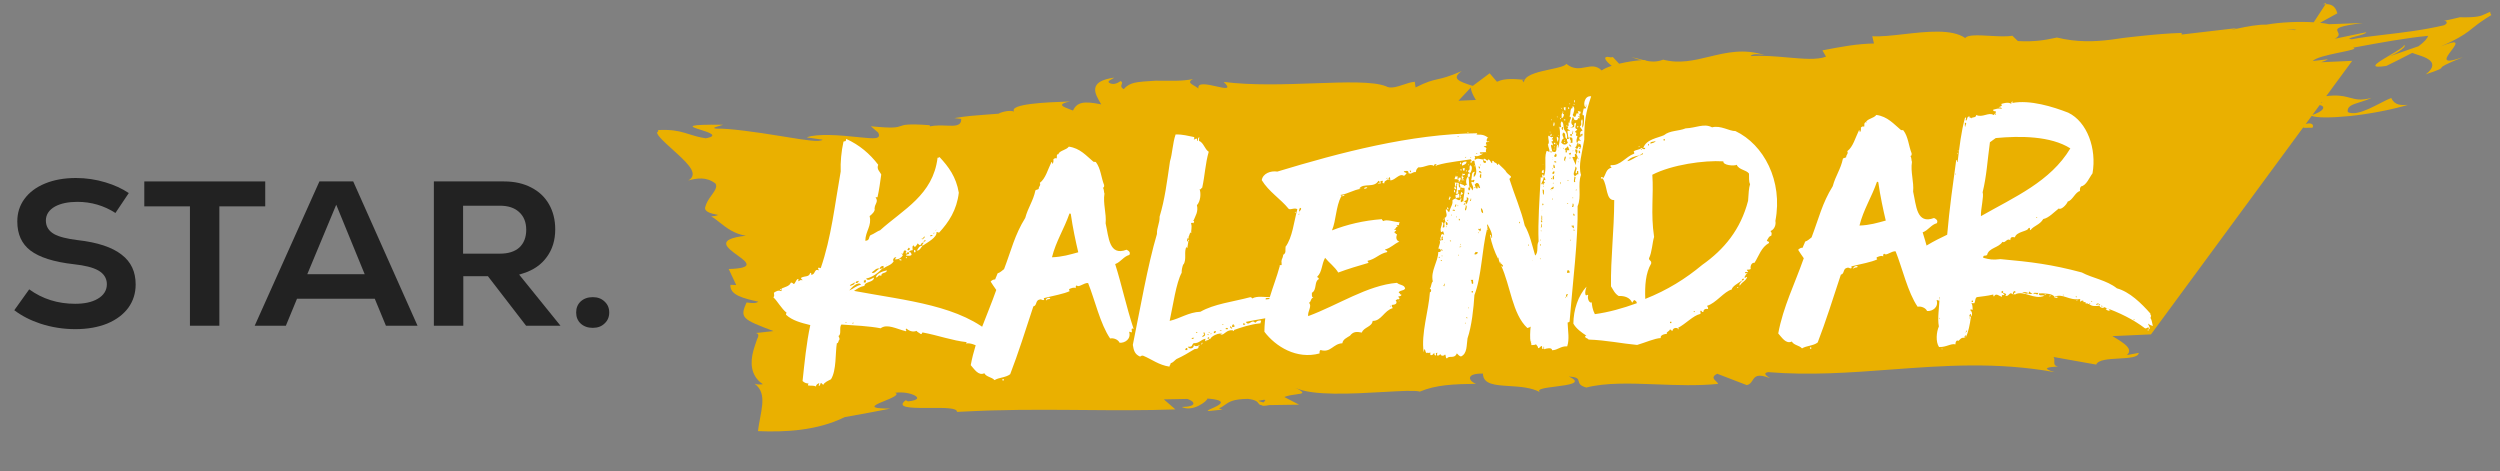 <svg width="175" height="33" viewBox="0 0 175 33" fill="none" xmlns="http://www.w3.org/2000/svg">
<rect x="0" y="0" width="175" height="33" fill="#808080" stroke="none"/>
<path fill-rule="evenodd" clip-rule="evenodd" d="M40.643 22.645C40.861 22.845 41.14 22.95 41.496 22.95C41.841 22.95 42.109 22.846 42.317 22.646L42.32 22.643C42.537 22.443 42.646 22.192 42.646 21.875C42.646 21.558 42.537 21.308 42.32 21.107L42.317 21.105C42.109 20.905 41.841 20.8 41.496 20.8C41.14 20.8 40.861 20.905 40.643 21.106C40.436 21.305 40.331 21.556 40.331 21.875C40.331 22.194 40.436 22.445 40.643 22.645Z" fill="#222222"/>
<path fill-rule="evenodd" clip-rule="evenodd" d="M32.431 22.8V19.335H34.155L36.825 22.8H39.233L36.341 19.223L36.621 19.134C37.346 18.906 37.892 18.524 38.274 17.993L38.275 17.991C38.667 17.46 38.866 16.818 38.866 16.055C38.866 15.386 38.718 14.801 38.428 14.295C38.138 13.789 37.727 13.401 37.191 13.129L37.188 13.127C36.652 12.845 36.02 12.7 35.286 12.7H30.371V22.8H32.431ZM36.336 14.842C36.008 14.538 35.553 14.4 35.001 14.4H32.416V17.755H35.001C35.56 17.755 36.02 17.623 36.349 17.329L36.352 17.327C36.682 17.02 36.836 16.597 36.836 16.085C36.836 15.572 36.676 15.148 36.336 14.842Z" fill="#222222"/>
<path fill-rule="evenodd" clip-rule="evenodd" d="M20.011 22.8L20.791 20.91H26.233L27.014 22.8H29.227L24.725 12.7H22.359L17.829 22.8H20.011ZM23.536 14.331L25.528 19.195H21.51L23.536 14.331Z" fill="#222222"/>
<path fill-rule="evenodd" clip-rule="evenodd" d="M18.566 14.445V12.7H10.101V14.445H13.296V22.8H15.355V14.445H18.566Z" fill="#222222"/>
<path fill-rule="evenodd" clip-rule="evenodd" d="M9.015 13.513C8.542 13.199 8 12.95 7.389 12.767C6.718 12.563 6.027 12.46 5.316 12.46C4.487 12.46 3.764 12.592 3.143 12.85C2.521 13.108 2.047 13.467 1.712 13.924C1.379 14.377 1.211 14.9 1.211 15.5C1.211 16.398 1.519 17.065 2.123 17.532C2.75 18.009 3.757 18.338 5.173 18.496C5.92 18.577 6.492 18.715 6.869 18.926C7.261 19.145 7.481 19.471 7.481 19.895C7.481 20.341 7.244 20.686 6.826 20.924C6.424 21.158 5.895 21.265 5.256 21.265C4.047 21.265 2.974 20.928 2.044 20.254L1 21.716C1.527 22.114 2.141 22.429 2.843 22.66C3.623 22.913 4.432 23.04 5.271 23.04C6.12 23.04 6.863 22.909 7.505 22.65C8.146 22.382 8.635 22.013 8.98 21.547C9.323 21.073 9.496 20.53 9.496 19.91C9.496 19.017 9.171 18.332 8.524 17.834L8.522 17.832C7.864 17.315 6.847 16.967 5.444 16.809L5.442 16.809C4.697 16.718 4.134 16.58 3.778 16.38L3.776 16.378C3.41 16.166 3.211 15.849 3.211 15.44C3.211 15.011 3.446 14.682 3.854 14.455L3.856 14.454C4.265 14.233 4.792 14.13 5.421 14.13C6.384 14.13 7.273 14.39 8.081 14.908L9.015 13.513Z" fill="#222222"/>
<path fill-rule="evenodd" clip-rule="evenodd" d="M162.65 0.277L162.651 0.277C162.719 0.251 162.784 0.226 162.852 0.2L162.79 0.29C162.739 0.292 162.694 0.293 162.647 0.295L162.6 0.296L162.65 0.277ZM161.961 1.56L162.791 0.29C163.123 0.291 163.458 0.354 163.615 0.933C163.493 1 163.376 1.062 163.267 1.121L163.264 1.123L163.264 1.123L163.264 1.123C162.922 1.308 162.64 1.46 162.403 1.596C162.644 1.622 162.859 1.654 163.037 1.695L165.405 1.609C163.778 1.814 163.577 1.964 163.604 2.127C163.612 2.163 163.63 2.199 163.65 2.237C163.718 2.371 163.795 2.521 163.437 2.714C164.143 2.562 164.878 2.408 165.641 2.254C165.633 2.358 165.235 2.462 164.902 2.548C164.542 2.642 164.258 2.716 164.63 2.75C165.23 2.625 166.003 2.535 166.874 2.433C168.153 2.283 169.641 2.109 171.089 1.766C171.324 1.642 171.321 1.535 171.153 1.453C170.936 1.491 170.963 1.484 171.14 1.445L171.112 1.422L171.191 1.434C171.458 1.378 171.903 1.282 172.183 1.21C173.434 1.233 173.66 1.126 173.995 0.967C174.087 0.923 174.189 0.875 174.322 0.825C174.31 0.921 174.339 0.994 174.4 1.05C173.731 1.452 173.405 1.712 173.103 1.952C173.003 2.032 172.905 2.11 172.799 2.19C172.421 2.473 171.924 2.786 170.838 3.259C171.473 2.996 171.768 2.926 171.855 2.985C171.961 3.053 171.784 3.291 171.598 3.537L171.586 3.554C171.218 4.04 170.822 4.564 172.409 3.998C171.045 4.559 170.954 4.651 170.91 4.727C170.908 4.73 170.907 4.733 170.905 4.736C170.87 4.801 170.84 4.858 169.803 5.206C170.401 4.747 170.343 4.407 170.034 4.181C169.827 4.024 169.502 3.92 169.216 3.828C169.082 3.785 168.955 3.744 168.854 3.702C168.239 4.022 167.634 4.327 167.04 4.617C165.831 4.796 166.258 4.488 166.942 4.072C167.039 4.014 167.141 3.954 167.243 3.893C167.862 3.527 168.51 3.143 168.195 3.145C168.663 3.14 167.844 3.721 167.228 3.956L169.297 3.236C169.722 2.923 169.922 2.683 169.964 2.51C168.455 2.648 166.54 3.002 165.032 3.28C164.924 3.3 164.818 3.319 164.715 3.338C165.024 3.417 164.502 3.525 163.85 3.66C163.782 3.674 163.713 3.688 163.643 3.703C162.888 3.859 162.09 4.046 161.89 4.273L162.949 4.15C162.87 4.218 162.691 4.287 162.463 4.357L164.653 4.259L162.835 6.731C163.549 6.639 163.983 6.705 164.344 6.803C164.401 6.817 164.457 6.832 164.512 6.847C164.911 6.955 165.281 7.054 166.017 6.846C165.728 6.987 165.437 7.077 165.18 7.157C164.658 7.319 164.276 7.437 164.343 7.845C164.693 8.024 165.236 7.877 165.813 7.619C166.072 7.504 166.336 7.368 166.585 7.241C166.89 7.084 167.17 6.94 167.387 6.862C167.632 7.383 168.071 7.369 168.554 7.343C167.308 7.708 165.73 8 164.416 8.129C163.175 8.253 162.161 8.253 161.819 8.112L161.398 8.684C161.756 8.556 162.012 8.707 161.874 8.94L161.268 8.946C161.243 8.934 161.236 8.92 161.233 8.907L150.57 23.406L147.865 23.529C148.644 23.988 149.367 24.42 148.884 24.855L149.711 24.703C149.685 25.02 149.019 25.057 148.321 25.096C147.609 25.136 146.864 25.178 146.736 25.521L143.747 24.989C143.815 25.079 143.809 25.189 143.803 25.294C143.794 25.462 143.785 25.616 144.074 25.653C143.401 25.696 142.822 25.756 143.836 26.054C139.777 25.316 136.039 25.594 132.328 25.871C129.503 26.081 126.693 26.29 123.768 26.049C123.352 26.125 123.685 26.334 123.908 26.474C122.999 26.119 122.838 26.372 122.675 26.629C122.584 26.771 122.493 26.915 122.272 26.956L120.206 26.163C119.782 26.366 119.97 26.545 120.128 26.695C120.196 26.76 120.259 26.82 120.263 26.873C118.847 27.015 117.373 26.959 115.957 26.905C114.145 26.837 112.426 26.771 111.04 27.128C110.586 26.999 110.545 26.835 110.509 26.69C110.468 26.527 110.434 26.39 109.819 26.36C110.831 26.813 109.819 26.942 108.883 27.061C108.165 27.152 107.492 27.238 107.816 27.46C107.196 27.119 106.383 27.068 105.651 27.023C104.656 26.961 103.811 26.909 103.807 26.149C102.437 26.131 102.909 26.764 103.34 26.866C101.767 26.886 100.508 26.936 99.393 27.411C99.045 27.313 98.045 27.37 96.825 27.44C94.678 27.562 91.849 27.723 90.692 27.149C91.411 27.521 91.203 27.547 90.752 27.604C90.504 27.636 90.181 27.676 89.899 27.79L90.933 28.326L88.861 28.357C88.464 28.43 88.338 28.411 88.32 28.36C88.181 28.355 88.144 28.304 88.096 28.236C88.019 28.13 87.915 27.985 87.343 27.921C86.312 27.941 86.062 28.116 85.745 28.339C85.629 28.42 85.504 28.508 85.328 28.597L85.574 28.672L84.648 28.769C84.417 28.774 84.58 28.702 84.819 28.597C85.308 28.381 86.115 28.025 84.515 27.897C84.542 28.056 83.489 28.873 82.724 28.489C83.896 28.466 83.6 28.074 83.111 27.925L81.469 27.957L82.278 28.658C80.174 28.735 77.996 28.718 75.785 28.7C75.538 28.698 75.291 28.696 75.044 28.694C73.811 28.685 72.569 28.678 71.326 28.692C70.704 28.698 70.082 28.71 69.461 28.728L68.969 28.744L68.309 28.771L66.987 28.833C67.02 28.542 66.079 28.548 65.104 28.554C64.992 28.555 64.878 28.556 64.766 28.556C63.673 28.56 62.734 28.518 63.404 28.013L63.559 28.097C64.326 28.016 64.308 27.829 64.025 27.68C63.733 27.531 63.216 27.417 62.655 27.496C63.007 27.621 62.41 27.864 61.845 28.095C61.805 28.111 61.764 28.128 61.725 28.144C61.147 28.388 60.736 28.604 62.327 28.603C61.339 28.797 60.275 28.995 59.135 29.197C57.188 30.15 54.99 30.258 53.058 30.179C53.089 29.894 53.146 29.593 53.203 29.294C53.266 28.96 53.329 28.628 53.355 28.321C53.404 27.734 53.321 27.233 52.824 26.859C53.027 26.943 53.266 26.913 53.404 26.893C52.952 26.602 52.732 26.197 52.651 25.782C52.571 25.365 52.631 24.94 52.73 24.568C52.779 24.385 52.837 24.214 52.889 24.059L52.892 24.051C52.901 24.024 52.91 23.997 52.919 23.971C52.936 23.922 52.953 23.874 52.968 23.827C52.972 23.815 52.977 23.802 52.98 23.789C52.987 23.767 52.994 23.745 53.002 23.73C53.007 23.719 53.012 23.708 53.017 23.698C53.023 23.686 53.029 23.674 53.035 23.662C53.116 23.488 53.113 23.362 52.913 23.308L54.148 23.177C51.963 22.352 51.769 22.253 52.258 21.174C52.306 21.175 52.365 21.183 52.428 21.191C52.64 21.217 52.913 21.251 53.081 21.117C52.076 20.892 51.073 20.666 51.128 19.936L51.534 19.953L51.01 18.831C52.875 18.777 52.281 18.347 51.61 17.862C50.883 17.336 50.065 16.744 52.212 16.5C51.389 16.372 50.853 15.948 50.39 15.582C50.179 15.414 49.983 15.259 49.781 15.149C49.946 15.141 50.114 15.113 50.278 15.046C49.724 14.954 49.466 14.828 49.385 14.684C49.344 14.613 49.347 14.536 49.38 14.457C49.408 14.36 49.455 14.22 49.522 14.105C49.603 13.953 49.709 13.807 49.809 13.668C50.033 13.359 50.232 13.084 50.084 12.847C49.443 12.36 48.804 12.466 48.18 12.634C48.897 12.215 48.245 11.545 47.452 10.806C47.345 10.708 47.235 10.609 47.127 10.51C46.437 9.886 45.786 9.297 46.067 9.212C46.064 9.165 46.068 9.124 46.082 9.103C46.968 9.062 47.461 9.162 47.909 9.293C48.011 9.323 48.112 9.355 48.214 9.387C48.557 9.495 48.916 9.608 49.402 9.681C50.375 9.5 49.597 9.257 48.987 9.067C48.954 9.057 48.922 9.047 48.89 9.037C48.586 8.939 48.367 8.857 48.558 8.801C48.746 8.746 49.362 8.716 50.621 8.734C50.551 8.759 50.459 8.785 50.367 8.811C50.078 8.894 49.791 8.976 50.177 9.004C51.024 8.977 52.98 9.252 54.54 9.508C54.739 9.539 54.931 9.571 55.117 9.601C56.416 9.812 57.368 9.966 57.59 9.779C57.231 9.724 56.858 9.67 56.472 9.618C56.819 9.476 57.435 9.437 58.08 9.451C58.728 9.464 59.404 9.531 59.966 9.589C60.04 9.597 60.111 9.604 60.18 9.611C61.196 9.712 61.706 9.763 61.474 9.283L60.958 8.838C62.56 8.997 62.789 8.915 63.036 8.827C63.275 8.742 63.532 8.65 65.073 8.764L65.1 8.844C65.503 8.764 65.905 8.779 66.252 8.793C66.859 8.817 67.299 8.834 67.287 8.322L66.802 8.267C67.787 8.113 68.171 8.086 68.827 8.04C69.112 8.02 69.449 7.996 69.908 7.957C70.026 7.867 70.656 7.676 70.988 7.809C70.612 7.262 73.4 7.159 74.544 7.117C74.7 7.111 74.825 7.107 74.907 7.102C73.936 7.297 74.411 7.475 74.905 7.659C74.974 7.685 75.042 7.711 75.107 7.737C75.396 7.157 75.835 7.052 77.088 7.307C76.609 6.526 76.144 5.689 78.004 5.432C77.952 5.471 77.886 5.507 77.822 5.542C77.64 5.642 77.476 5.732 77.71 5.833C78.027 5.968 78.325 5.753 78.431 5.676L78.436 5.673C78.58 5.736 78.552 5.809 78.519 5.894C78.48 5.994 78.435 6.111 78.666 6.242C78.858 6 79.109 5.869 79.409 5.796C79.484 5.779 79.561 5.764 79.643 5.752C79.775 5.734 79.909 5.719 80.046 5.706C80.32 5.682 80.606 5.664 80.902 5.648C81.089 5.649 81.281 5.65 81.479 5.652L81.659 5.653C81.79 5.653 81.925 5.652 82.063 5.651C82.163 5.651 82.266 5.65 82.371 5.65C82.724 5.644 83.103 5.615 83.511 5.536C83.128 5.73 83.337 5.852 83.603 6.007C83.701 6.064 83.806 6.125 83.892 6.196C83.801 5.744 84.532 5.909 85.142 6.047C85.751 6.184 86.237 6.294 85.657 5.733C87.621 5.988 89.948 5.905 92.021 5.831C94.208 5.754 96.112 5.686 97.009 6.035C97.332 6.227 97.788 6.075 98.243 5.924C98.517 5.833 98.79 5.742 99.035 5.725L99.09 6.121C99.903 5.712 100.233 5.637 100.621 5.55C100.986 5.467 101.403 5.373 102.322 4.978C101.599 5.486 102.053 5.684 103.093 6.013L104.276 5.131L104.789 5.725C105.307 5.462 106.015 5.524 106.725 5.59C106.928 5.196 107.78 5.013 108.515 4.855C109.061 4.738 109.542 4.635 109.645 4.469C110.14 4.874 110.573 4.79 110.982 4.711C111.373 4.636 111.741 4.564 112.119 4.931C112.294 4.806 112.541 4.699 112.819 4.607C112.366 4.262 112.1 3.865 112.765 4.014L112.9 3.994L113.337 4.46C113.906 4.321 114.508 4.239 114.915 4.211C114.714 4.178 114.468 4.099 114.205 4C114.412 4.043 114.613 4.095 114.807 4.146C114.883 4.166 114.958 4.185 115.032 4.204C115.115 4.2 115.196 4.197 115.252 4.2L115.129 4.229C115.544 4.324 115.949 4.362 116.422 4.176C117.551 4.475 118.584 4.226 119.645 3.97C120.845 3.681 122.079 3.383 123.527 3.86C123.135 3.774 122.618 3.751 122.548 3.927C123.397 3.869 124.294 3.948 125.128 4.022C126.215 4.118 127.194 4.205 127.822 3.967L127.57 3.526C128.94 3.259 130.004 3.067 131.179 3.044L131.057 2.537C131.657 2.574 132.439 2.486 133.266 2.392C134.866 2.211 136.632 2.011 137.569 2.664C137.723 2.42 138.5 2.464 139.303 2.509C139.886 2.542 140.482 2.575 140.865 2.5L141.253 2.875C142.474 2.941 143.187 2.793 143.856 2.654C143.899 2.645 143.941 2.636 143.984 2.627C145.404 2.973 146.63 2.92 147.782 2.776C148.069 2.741 148.352 2.699 148.633 2.656C148.686 2.646 148.802 2.633 148.92 2.621L149.262 2.583L149.949 2.509C150.867 2.413 151.804 2.331 152.713 2.305L152.717 2.418L156.589 1.964C156.097 2.123 156.12 2.117 156.398 2.053C156.482 2.034 156.589 2.009 156.712 1.982C157.24 1.865 158.113 1.701 158.645 1.726C159.669 1.546 160.958 1.499 161.961 1.56ZM162.498 7.205C162.522 7.203 162.545 7.201 162.568 7.197C162.559 7.19 162.551 7.183 162.542 7.176C162.535 7.17 162.528 7.164 162.521 7.157L162.485 7.206L162.498 7.205ZM162.379 7.35L161.866 8.048C162.519 7.821 162.717 7.592 162.595 7.454C162.556 7.408 162.477 7.376 162.379 7.35ZM88.069 28.065L88.438 28.175C88.443 28.17 88.449 28.164 88.455 28.158C88.598 28.018 88.718 27.901 88.069 28.065ZM103.309 6.998C103.114 6.658 102.945 6.344 102.967 6.117L102.091 7.052L103.309 6.998ZM106.676 5.766C106.677 5.704 106.696 5.647 106.723 5.593C106.517 5.609 106.547 5.635 106.604 5.686C106.628 5.708 106.658 5.734 106.676 5.766ZM160.63 2.111L160.728 2.083C160.306 2.051 160.012 2.018 160.011 2.021C160.011 2.023 160.191 2.047 160.63 2.111Z" fill="#EAB000"/>
<path d="M61.224 14.602C61.133 14.652 61.226 14.649 61.224 14.602C61.278 14.786 61.009 15.028 60.873 15.126C61.04 15.815 60.589 16.158 60.57 16.854C60.895 16.841 60.793 16.613 60.926 16.469C61.2 16.366 61.425 16.171 61.608 16.118C63.221 14.663 65.314 13.653 65.629 11.044C65.675 11.042 65.722 11.04 65.766 10.992C66.395 11.663 66.934 12.384 67.116 13.49C66.978 14.701 66.409 15.558 65.742 16.28C65.649 16.284 65.648 16.237 65.555 16.241C65.616 16.61 64.934 16.961 64.573 17.207C64.521 17.07 64.66 17.064 64.656 16.972C64.517 16.977 64.475 17.072 64.432 17.166C64.339 17.17 64.289 17.079 64.241 17.035C64.154 17.177 64.024 17.414 63.969 17.184C63.83 17.19 63.883 17.373 63.889 17.512C63.75 17.518 63.659 17.568 63.617 17.662C63.524 17.666 63.431 17.669 63.481 17.76C63.248 17.723 63.569 17.617 63.38 17.532C63.378 17.486 63.424 17.484 63.38 17.532C63.193 17.493 63.296 17.767 63.157 17.773C63.155 17.727 63.155 17.727 63.109 17.728C63.111 17.775 63.111 17.775 63.157 17.773C63.159 17.819 63.161 17.865 63.207 17.864C63.075 18.054 62.94 18.152 62.662 18.163C62.659 18.071 62.705 18.069 62.749 18.021C62.561 17.935 62.436 18.311 62.573 18.259C62.401 18.591 62.031 18.605 61.852 18.798C61.851 18.752 61.847 18.659 61.845 18.613C61.706 18.618 61.615 18.668 61.575 18.809C61.34 18.725 61.21 18.962 61.028 19.062C61.174 19.242 61.391 18.863 61.575 18.809C61.715 18.85 61.712 18.757 61.804 18.753C61.493 19.09 61.043 19.433 60.628 19.495C60.73 19.723 61.044 19.479 61.182 19.427C61.15 19.799 60.542 19.684 60.509 20.01C60.187 20.069 60.007 20.215 59.781 20.363C63.472 21.053 67.287 21.367 69.599 23.549C69.609 23.826 69.757 24.053 69.902 24.186C69.867 24.466 69.913 24.464 69.968 24.694C69.874 24.651 69.785 24.747 69.733 24.61C68.994 24.686 68.222 23.927 67.624 24.044C67.622 23.997 67.668 23.996 67.666 23.949C66.689 23.849 65.654 23.472 64.626 23.28C64.485 23.239 64.585 23.421 64.444 23.38C64.348 23.291 64.207 23.25 64.157 23.16C63.929 23.261 63.648 23.18 63.455 23.002C63.318 23.053 63.507 23.139 63.416 23.189C62.761 23.029 62.096 22.638 61.646 22.98C60.851 22.826 59.783 22.775 58.899 22.717C58.721 22.909 58.926 23.412 58.699 23.513C58.702 23.606 58.797 23.648 58.756 23.789C58.665 23.839 58.719 24.023 58.58 24.028C58.466 24.682 58.562 25.93 58.169 26.549C57.987 26.648 57.713 26.752 57.627 26.941C57.579 26.896 57.531 26.852 57.483 26.807C57.391 26.811 57.446 27.041 57.305 27C57.303 26.953 57.348 26.905 57.344 26.813C57.254 26.863 57.116 26.915 57.122 27.053C56.933 26.968 56.842 27.018 56.562 26.983C56.561 26.936 56.559 26.89 56.603 26.842C56.464 26.847 56.324 26.806 56.179 26.673C56.315 25.416 56.446 24.019 56.721 22.756C56.066 22.596 55.456 22.435 55.023 22.034C55.021 21.988 55.02 21.942 55.064 21.894C54.681 21.584 54.429 21.084 54.141 20.817C54.228 20.674 54.183 20.723 54.174 20.491C54.309 20.393 54.491 20.293 54.68 20.378C54.726 20.377 54.724 20.33 54.676 20.286C54.722 20.284 54.721 20.238 54.719 20.191C54.947 20.09 55.269 20.031 55.353 19.795C55.49 19.744 55.495 19.883 55.588 19.879C55.677 19.783 55.718 19.642 55.806 19.546C55.944 19.494 55.903 19.635 55.858 19.683C55.997 19.677 56.038 19.537 56.134 19.626C56.271 19.574 56.04 19.583 56.081 19.442C56.353 19.292 56.636 19.42 56.716 19.093C56.811 19.135 56.812 19.181 56.768 19.23C57.094 19.263 56.981 18.758 57.313 18.93C57.309 18.837 57.263 18.839 57.259 18.747C57.306 18.745 57.444 18.739 57.446 18.786C58.196 16.623 58.431 14.341 58.849 12.006C58.824 11.358 58.888 10.613 59.045 9.911C59.136 9.861 59.232 9.95 59.223 9.719C60.168 10.145 60.888 10.766 61.474 11.532C61.348 11.861 61.585 11.991 61.687 12.219C61.614 12.732 61.543 13.291 61.425 13.806C61.378 13.808 61.332 13.81 61.286 13.812C61.53 14.127 61.211 14.278 61.224 14.602ZM61.198 13.954C61.198 13.954 61.247 13.999 61.198 13.954V13.954ZM65.503 16.104C65.416 16.246 65.638 16.006 65.503 16.104V16.104ZM65.418 16.293C65.372 16.294 65.325 16.296 65.327 16.343C65.373 16.341 65.42 16.339 65.418 16.293ZM61.023 16.558C61.023 16.558 61.071 16.603 61.023 16.558V16.558ZM65.103 16.537C65.149 16.535 65.288 16.53 65.286 16.483C65.238 16.439 65.099 16.444 65.103 16.537ZM64.599 16.696C64.412 16.657 64.604 16.835 64.599 16.696C64.693 16.738 64.779 16.55 64.686 16.553C64.688 16.6 64.597 16.65 64.599 16.696ZM64.421 16.888C64.421 16.888 64.469 16.933 64.421 16.888V16.888ZM64.79 16.828C64.742 16.783 64.653 16.879 64.653 16.879C64.61 16.974 64.838 16.872 64.79 16.828ZM63.517 17.48C63.615 17.616 63.791 17.377 63.604 17.338C63.606 17.384 63.515 17.434 63.517 17.48ZM62.073 18.511C61.982 18.561 62.075 18.557 62.073 18.511C62.02 18.328 62.212 18.506 62.073 18.511ZM60.45 19.688C60.496 19.686 60.498 19.732 60.453 19.78C60.5 19.779 60.5 19.779 60.546 19.777C60.641 19.82 60.63 19.542 60.539 19.592C60.541 19.638 60.448 19.642 60.45 19.688ZM59.898 19.802C60.038 19.843 60.081 19.749 60.124 19.654C60.033 19.704 59.892 19.663 59.898 19.802ZM59.488 20.004C59.627 19.998 59.901 19.895 59.803 19.76C59.716 19.902 59.529 19.863 59.488 20.004ZM59.455 20.33C59.82 20.176 59.861 20.036 60.274 19.927C60.078 19.656 59.586 20.139 59.455 20.33ZM59.264 22.563C59.218 22.565 59.172 22.567 59.173 22.613C59.22 22.612 59.266 22.61 59.264 22.563ZM59.775 22.59C59.729 22.592 59.636 22.595 59.638 22.642C59.685 22.64 59.777 22.636 59.775 22.59ZM64.573 17.207C64.439 17.351 64.4 17.538 64.169 17.548C64.258 17.451 64.339 17.17 64.573 17.207ZM63.982 17.509C64.119 17.457 64.13 17.735 63.987 17.648C63.985 17.601 63.983 17.555 63.982 17.509ZM63.617 17.662C63.754 17.61 63.805 17.747 63.809 17.84C63.72 17.936 63.579 17.895 63.441 17.901C63.387 17.717 63.718 17.89 63.617 17.662ZM63.4 18.042C63.398 17.995 63.49 17.992 63.492 18.038C63.496 18.131 63.446 18.04 63.4 18.042ZM62.942 18.199C62.938 18.106 63.172 18.143 63.083 18.239L62.942 18.199ZM62.09 18.928C62.052 19.161 61.676 19.037 61.687 19.315C61.45 19.185 61.506 19.415 61.321 19.422C61.311 19.19 61.721 18.989 62.09 18.928ZM54.676 20.286C54.493 20.339 54.671 20.147 54.676 20.286V20.286ZM74.095 10.758L74.097 10.804C74.143 10.802 74.141 10.756 74.095 10.758C74.225 10.521 74.641 10.504 74.818 10.265C75.61 10.373 76.049 10.913 76.528 11.311C76.576 11.356 76.667 11.306 76.715 11.35C77.058 11.801 77.083 12.449 77.288 12.951C77.292 13.043 77.296 13.136 77.203 13.14C77.301 13.275 77.262 13.462 77.312 13.553C77.2 14.253 77.459 14.938 77.394 15.637C77.617 16.602 77.624 17.946 78.858 17.481C79.141 17.609 79.1 17.749 79.057 17.844C78.644 17.953 78.474 18.33 78.062 18.486C78.539 19.997 78.827 21.424 79.354 23.026C79.117 22.896 79.268 23.215 79.224 23.263C79.131 23.267 79.129 23.221 79.037 23.224C79.196 23.728 78.744 24.024 78.371 23.992C78.27 23.765 77.94 23.638 77.71 23.694C77.022 22.701 76.629 20.954 76.167 19.812C75.887 19.777 75.485 20.164 75.385 19.982C75.292 19.986 75.296 20.078 75.3 20.171C75.157 20.084 74.975 20.184 74.838 20.236C74.84 20.282 74.844 20.375 74.89 20.373C74.481 20.574 73.743 20.696 73.101 20.86C73.054 20.862 73.058 20.955 73.104 20.953C73.017 21.096 72.917 20.914 72.78 20.966C72.458 21.025 72.611 21.39 72.335 21.447C71.797 23.091 71.26 24.782 70.713 26.195C70.398 26.439 69.933 26.411 69.616 26.609C69.422 26.385 69.052 26.399 68.902 26.127C68.492 26.328 68.194 25.83 67.952 25.561C68.296 23.693 69.114 22.084 69.739 20.297C69.543 20.026 69.493 19.936 69.345 19.709C69.434 19.613 69.525 19.563 69.664 19.558C69.705 19.417 69.792 19.274 69.833 19.134C70.016 19.08 70.15 18.936 70.285 18.838C70.79 17.519 71.026 16.443 71.767 15.255C71.97 14.505 72.324 14.073 72.48 13.325C72.524 13.277 72.663 13.272 72.708 13.224C72.701 13.038 72.884 12.985 72.784 12.803C73.19 12.509 73.35 11.854 73.607 11.333C73.654 11.331 73.657 11.424 73.659 11.47C73.75 11.42 73.745 11.281 73.739 11.143C73.83 11.093 73.828 11.046 73.969 11.087C74.01 10.946 73.913 10.857 74.095 10.758ZM73.638 18.01C74.379 17.981 74.883 17.822 75.479 17.66C75.313 16.971 75.086 15.913 74.957 14.99C74.955 14.944 74.909 14.946 74.862 14.948C74.488 16.029 73.918 16.886 73.638 18.01ZM78.835 18.084C78.835 18.084 78.883 18.129 78.835 18.084V18.084ZM73.519 20.89C73.477 20.985 73.241 20.901 73.247 21.04C73.104 20.953 73.421 20.755 73.519 20.89ZM72.876 21.055C72.876 21.055 72.924 21.099 72.876 21.055V21.055ZM70.17 26.541C70.216 26.539 70.216 26.539 70.263 26.537C70.265 26.583 70.265 26.583 70.266 26.63C70.22 26.631 70.22 26.631 70.174 26.633C70.172 26.587 70.172 26.587 70.17 26.541ZM83.548 15.441L83.546 15.395C83.5 15.397 83.501 15.443 83.548 15.441C83.644 15.53 83.55 15.488 83.555 15.627C83.461 15.584 83.414 15.586 83.37 15.634C83.473 15.908 83.344 16.145 83.397 16.328C83.297 16.147 83.266 16.519 83.177 16.615C83.132 16.663 83.004 16.947 83.187 16.893C83.15 17.126 83.15 17.126 83.113 17.36C83.067 17.362 83.065 17.315 83.063 17.269C82.844 17.602 83.098 18.149 82.834 18.53L82.832 18.484C82.831 18.438 82.877 18.436 82.832 18.484C82.749 18.719 82.71 18.906 82.717 19.091C82.328 19.802 82.112 21.387 81.876 22.463C82.611 22.295 83.197 21.855 84.03 21.822C84.983 21.275 86.276 21.131 87.515 20.804C87.608 20.801 87.609 20.847 87.658 20.891C88.021 20.692 88.489 20.812 88.952 20.794C88.912 20.935 88.58 20.762 88.587 20.948C88.635 20.992 88.956 20.887 89.143 20.926C89.197 21.109 89.385 21.195 89.617 21.185C89.53 21.328 89.53 21.328 89.63 21.509C89.537 21.513 89.491 21.515 89.398 21.519C89.402 21.611 89.63 21.509 89.724 21.552C89.73 21.691 89.637 21.695 89.641 21.787C89.548 21.791 89.546 21.745 89.454 21.748C89.407 21.75 89.405 21.704 89.454 21.748C89.324 21.985 89.187 22.037 88.959 22.139C88.961 22.185 89.007 22.183 89.053 22.181C88.272 22.351 88.04 22.36 87.212 22.532C87.412 22.895 87.62 22.284 87.864 22.599C87.953 22.503 88.042 22.407 88.275 22.444C88.279 22.537 88.232 22.538 88.236 22.631C87.497 22.706 86.902 22.915 86.308 23.124C85.841 23.05 85.718 23.472 85.439 23.436C85.437 23.39 85.529 23.387 85.576 23.385C85.385 23.253 84.792 23.508 84.709 23.743C84.662 23.745 84.661 23.699 84.614 23.701C84.659 23.653 84.657 23.606 84.611 23.608C84.518 23.612 84.477 23.753 84.614 23.701C84.668 23.884 84.385 23.756 84.436 23.893C84.296 23.852 84.388 23.849 84.383 23.71C84.061 23.769 83.933 24.052 83.56 24.02C83.38 24.167 83.525 24.3 83.153 24.268C83.106 24.27 83.105 24.224 83.153 24.268C83.206 24.452 83.577 24.437 83.566 24.159C83.662 24.248 83.754 24.245 83.892 24.193C83.947 24.423 83.762 24.43 83.623 24.435C83.215 24.683 82.808 24.931 82.352 25.135C82.217 25.233 82.129 25.375 81.946 25.429C81.95 25.521 81.859 25.571 81.862 25.664C81.116 25.554 80.637 25.156 80.024 24.901C79.883 24.861 79.887 24.953 79.794 24.957C79.416 24.786 79.359 24.51 79.298 24.142C79.804 21.664 80.332 18.582 80.987 16.377C80.969 15.914 81.19 15.627 81.172 15.164C81.541 13.943 81.681 12.778 81.9 11.286C82.066 10.769 82.083 10.026 82.291 9.415C82.8 9.395 83.176 9.52 83.596 9.596C83.6 9.688 83.602 9.735 83.557 9.783C83.694 9.731 83.828 9.587 83.793 9.866C83.931 9.861 83.782 9.589 83.969 9.628C83.924 9.676 83.928 9.768 83.931 9.861C84.261 9.987 84.326 10.448 84.611 10.623C84.366 11.467 84.35 12.256 84.153 13.145C84.061 13.149 84.112 13.286 83.972 13.245C84.075 13.519 84.051 14.076 83.784 14.365C83.895 14.825 83.674 15.112 83.548 15.441ZM83.94 13.617C83.94 13.617 83.988 13.662 83.94 13.617V13.617ZM89.215 21.572C89.215 21.572 89.263 21.617 89.215 21.572V21.572ZM89.135 21.9C89.089 21.902 89.042 21.904 89.044 21.95C89.09 21.948 89.137 21.946 89.135 21.9ZM88.909 22.048C88.862 22.05 88.816 22.052 88.818 22.098C88.864 22.096 88.911 22.094 88.909 22.048ZM86.238 22.524C86.238 22.524 86.286 22.568 86.238 22.524V22.524ZM86.147 22.574C86.147 22.574 86.195 22.618 86.147 22.574V22.574ZM85.641 22.686C85.595 22.688 85.549 22.69 85.55 22.736C85.597 22.735 85.643 22.733 85.641 22.686ZM86.754 22.689C86.663 22.739 86.756 22.735 86.754 22.689C86.749 22.55 86.941 22.728 86.754 22.689ZM87.171 22.673C87.125 22.675 87.123 22.628 87.03 22.632C86.943 22.774 87.175 22.765 87.171 22.673ZM86.252 22.894C86.345 22.891 86.437 22.887 86.434 22.794C86.341 22.798 86.339 22.752 86.384 22.704C86.245 22.709 86.247 22.756 86.252 22.894ZM86.021 22.904C86.021 22.904 86.069 22.948 86.021 22.904V22.904ZM86.254 22.941C86.161 22.944 86.202 22.804 86.112 22.854C86.069 22.948 86.26 23.08 86.254 22.941ZM85.793 23.005C85.702 23.055 85.795 23.052 85.793 23.005C85.839 23.003 85.839 23.003 85.841 23.05C85.887 23.048 85.887 23.048 85.933 23.046C86.022 22.95 85.789 22.913 85.793 23.005ZM86.167 23.083C86.167 23.083 86.215 23.128 86.167 23.083V23.083ZM84.594 23.191C84.594 23.191 84.642 23.236 84.594 23.191V23.191ZM85.519 23.109C85.472 23.11 85.38 23.114 85.382 23.16C85.428 23.159 85.52 23.155 85.519 23.109ZM83.809 23.269C83.807 23.222 83.715 23.226 83.716 23.272C83.763 23.27 83.813 23.361 83.809 23.269ZM84.967 23.223C84.968 23.27 84.968 23.27 84.97 23.316C85.016 23.314 85.016 23.314 85.063 23.312C85.061 23.266 85.061 23.266 85.107 23.264C85.106 23.218 85.106 23.218 85.104 23.171C85.057 23.173 85.057 23.173 85.011 23.175C85.013 23.221 85.013 23.221 84.967 23.223ZM84.689 23.234C84.642 23.236 84.596 23.238 84.598 23.284C84.644 23.282 84.691 23.28 84.689 23.234ZM84.146 23.58C84.238 23.576 84.329 23.526 84.372 23.432C84.279 23.436 84.409 23.199 84.228 23.299C84.374 23.478 84.187 23.439 84.146 23.58ZM84.74 23.371C84.792 23.508 84.826 23.182 84.74 23.371V23.371ZM84.603 23.423C84.602 23.377 84.509 23.38 84.511 23.427C84.557 23.425 84.607 23.515 84.603 23.423ZM84.007 23.585C84.007 23.585 84.055 23.63 84.007 23.585V23.585ZM83.592 23.648C83.266 23.615 83.46 23.839 83.592 23.648V23.648ZM82.973 24.415C82.975 24.461 82.975 24.461 82.977 24.507C83.023 24.505 83.069 24.503 83.115 24.502C83.114 24.455 83.112 24.409 83.11 24.363C83.064 24.365 83.064 24.365 83.017 24.366C83.019 24.413 83.019 24.413 82.973 24.415ZM83.177 16.615C83.138 16.802 83.315 16.61 83.177 16.615V16.615ZM83.187 16.893C83.132 16.663 83.325 16.841 83.187 16.893V16.893ZM89.144 22.131C89.144 22.131 89.192 22.176 89.144 22.131V22.131ZM87.228 22.949C87.228 22.949 87.276 22.993 87.228 22.949V22.949ZM86.585 23.113C86.585 23.113 86.634 23.158 86.585 23.113V23.113ZM86.308 23.124C86.313 23.263 86.491 23.07 86.308 23.124V23.124ZM85.765 23.47C85.765 23.47 85.813 23.515 85.765 23.47V23.47ZM85.257 23.536C85.257 23.536 85.305 23.581 85.257 23.536V23.536ZM84.209 23.995C84.209 23.995 84.257 24.04 84.209 23.995V23.995ZM84.118 24.045L84.116 23.999C84.346 23.943 83.895 24.285 84.118 24.045ZM84.442 24.032C84.442 24.032 84.49 24.077 84.442 24.032V24.032ZM84.581 24.027C84.581 24.027 84.629 24.071 84.581 24.027V24.027ZM83.892 24.193C83.886 24.054 84.079 24.232 83.892 24.193V24.193ZM102.709 9.309C102.707 9.262 102.753 9.261 102.8 9.259C102.802 9.305 102.755 9.307 102.709 9.309ZM104.051 10.415C104.007 10.463 104.01 10.556 104.014 10.649C103.875 10.654 103.736 10.66 103.597 10.665C103.556 10.806 103.74 10.752 103.832 10.749C103.651 10.848 103.425 10.996 103.236 10.911C103.193 11.006 103.15 11.1 103.197 11.098C102.461 11.266 101.443 11.306 100.572 11.572C100.566 11.433 100.337 11.489 100.388 11.626C100.102 11.405 99.744 11.744 99.279 11.716C99.145 11.86 99.145 11.86 99.106 12.047C98.873 12.01 98.79 12.245 98.599 12.114C98.59 11.882 98.408 11.982 98.269 11.988C98.273 12.08 98.412 12.075 98.46 12.119C98.417 12.213 98.326 12.264 98.282 12.312C97.949 12.093 97.691 12.613 97.321 12.628C97.317 12.535 97.313 12.442 97.265 12.398C97.219 12.4 97.222 12.492 97.178 12.54C97.043 12.639 96.859 12.692 96.911 12.829C96.726 12.836 96.77 12.788 96.811 12.648C96.765 12.649 96.72 12.698 96.672 12.653C96.582 12.703 96.676 12.746 96.633 12.84C96.587 12.842 96.494 12.846 96.448 12.847C96.446 12.801 96.539 12.797 96.585 12.796C96.582 12.703 96.533 12.659 96.487 12.66C96.183 13.182 95.472 12.793 95.162 13.176C95.164 13.223 95.21 13.221 95.257 13.219C94.749 13.285 94.344 13.579 93.836 13.646C93.888 13.783 94.021 13.638 94.114 13.635C94.117 13.727 93.978 13.733 93.886 13.736C93.498 14.494 93.535 15.42 93.238 16.127C94.288 15.715 95.437 15.438 96.731 15.341C96.733 15.387 96.781 15.431 96.83 15.476C97.056 15.328 97.62 15.538 97.993 15.569C97.857 15.667 98.048 15.799 97.768 15.764C97.77 15.81 97.818 15.854 97.865 15.853C97.635 15.908 97.778 15.995 97.594 16.049C97.596 16.095 97.689 16.091 97.735 16.09C97.739 16.182 97.6 16.188 97.603 16.28C97.696 16.277 97.653 16.371 97.794 16.412C97.709 16.601 97.718 16.832 97.953 16.916C97.588 17.069 97.367 17.356 96.954 17.465C96.958 17.558 97.141 17.504 97.1 17.645C96.548 17.759 96.285 18.141 95.733 18.255C95.737 18.348 95.785 18.392 95.831 18.39C95.097 18.605 94.364 18.819 93.678 19.078C93.43 18.67 93.049 18.407 92.757 18.047C92.497 18.521 92.563 19.029 92.206 19.368C92.209 19.46 92.346 19.409 92.306 19.549C91.987 19.701 92.196 20.296 91.833 20.495C91.838 20.634 91.799 20.821 91.938 20.816C91.71 20.918 91.81 21.099 91.628 21.199C91.869 21.422 91.513 21.806 91.572 22.129C93.675 21.351 95.708 19.972 97.788 19.798C97.98 19.976 98.303 19.917 98.36 20.193C98.275 20.381 97.947 20.302 97.908 20.489C98.048 20.529 97.959 20.626 98.098 20.62C98.104 20.759 97.917 20.72 97.872 20.768C97.922 20.859 98.015 20.855 97.926 20.952C97.785 20.911 97.789 21.003 97.696 21.007C97.844 21.233 97.709 21.331 97.431 21.342C97.39 21.483 97.483 21.479 97.487 21.572C96.89 21.734 96.688 22.484 96.084 22.462C96.054 22.88 95.452 22.904 95.328 23.28C94.953 23.202 94.722 23.211 94.501 23.498C94.455 23.5 94.453 23.453 94.501 23.498C94.275 23.646 94.001 23.749 93.966 24.029C93.317 24.055 93.158 24.71 92.454 24.506C92.361 24.509 92.367 24.648 92.37 24.741C90.764 25.175 89.291 24.259 88.508 23.223C88.524 21.275 89.175 20.136 89.58 18.636C89.573 18.451 89.626 18.634 89.715 18.538C89.712 18.445 89.71 18.399 89.706 18.306C89.699 18.121 89.791 18.118 89.827 17.838C90.053 17.69 89.955 17.555 89.99 17.275C90.474 16.607 90.571 15.536 90.814 14.646C90.624 14.514 90.353 14.71 90.211 14.623C89.626 13.904 88.819 13.425 88.323 12.61C88.397 12.143 88.946 11.936 89.412 12.011C93.812 10.678 98.769 9.371 103.405 9.328C103.407 9.374 103.361 9.376 103.363 9.422C103.826 9.404 103.968 9.491 104.207 9.667C104.109 9.532 103.942 10.002 104.216 9.899C104.357 9.94 104.079 9.95 104.033 9.952C104.038 10.091 103.946 10.095 104.086 10.136C104.044 10.23 103.951 10.234 103.859 10.237C103.957 10.373 103.997 10.232 104.051 10.415ZM102.67 9.496C102.67 9.496 102.718 9.54 102.67 9.496V9.496ZM102.114 9.518C102.068 9.519 102.022 9.521 102.024 9.568C102.07 9.566 102.116 9.564 102.114 9.518ZM103.042 9.527C103.042 9.527 103.09 9.572 103.042 9.527V9.527ZM103.414 10.719C103.367 10.72 103.321 10.722 103.323 10.769C103.369 10.767 103.415 10.765 103.414 10.719ZM103.462 10.763C103.462 10.763 103.51 10.808 103.462 10.763V10.763ZM102.636 10.981C102.589 10.983 102.543 10.985 102.545 11.031C102.591 11.029 102.637 11.027 102.636 10.981ZM103.008 11.013C102.962 11.015 102.915 11.017 102.917 11.063C102.963 11.061 103.01 11.059 103.008 11.013ZM98.782 12.06C98.779 11.967 98.731 11.923 98.684 11.925C98.688 12.017 98.736 12.062 98.782 12.06ZM99.01 11.958C99.01 11.958 99.058 12.003 99.01 11.958V11.958ZM97.128 12.45C97.082 12.451 97.035 12.453 97.037 12.5C97.084 12.498 97.13 12.496 97.128 12.45ZM96.305 12.76C96.305 12.76 96.354 12.805 96.305 12.76V12.76ZM90.96 14.825C90.87 14.875 90.962 14.872 90.96 14.825C91.003 14.731 91.183 14.585 90.996 14.546C90.955 14.686 90.909 14.688 90.96 14.825ZM90.966 14.964C90.92 14.966 90.873 14.968 90.875 15.014C90.921 15.012 90.968 15.011 90.966 14.964ZM89.879 17.975C89.879 17.975 89.927 18.02 89.879 17.975V17.975ZM91.922 20.399C91.922 20.399 91.97 20.444 91.922 20.399V20.399ZM97.296 21.44C97.349 21.624 97.335 21.253 97.296 21.44V21.44ZM104.051 10.415C104.049 10.369 104.096 10.367 104.051 10.415V10.415ZM104.014 10.649C104.064 10.739 104.06 10.647 104.014 10.649V10.649ZM103.287 11.048C103.287 11.048 103.336 11.093 103.287 11.048V11.048ZM103.426 11.043C103.426 11.043 103.475 11.087 103.426 11.043V11.043ZM103.519 11.039C103.519 11.039 103.567 11.084 103.519 11.039V11.039ZM100.572 11.572C100.385 11.533 100.577 11.711 100.572 11.572V11.572ZM98.599 12.114C98.508 12.164 98.601 12.16 98.599 12.114V12.114ZM97.178 12.54C97.183 12.679 97.361 12.487 97.178 12.54V12.54ZM96.633 12.84C96.683 12.931 96.68 12.838 96.633 12.84V12.84ZM95.716 13.108C95.674 13.203 95.581 13.206 95.488 13.21C95.485 13.117 95.577 13.114 95.716 13.108ZM95.257 13.219C95.255 13.173 95.301 13.171 95.257 13.219V13.219ZM90.638 14.884C90.69 15.021 90.724 14.695 90.638 14.884V14.884ZM89.99 17.275C89.944 17.277 89.942 17.231 89.99 17.275V17.275ZM89.827 17.838C89.78 17.84 89.779 17.794 89.827 17.838V17.838ZM89.706 18.306C89.66 18.308 89.658 18.262 89.706 18.306V18.306ZM97.93 21.044C97.883 21.046 97.881 21 97.93 21.044V21.044ZM97.931 21.091L97.93 21.044C97.976 21.043 97.978 21.089 97.931 21.091ZM97.931 21.091C97.841 21.14 97.933 21.137 97.931 21.091V21.091ZM97.714 21.47C97.714 21.47 97.763 21.515 97.714 21.47V21.47ZM97.577 21.522C97.577 21.522 97.625 21.566 97.577 21.522V21.522ZM96.087 22.554C96.087 22.554 96.135 22.599 96.087 22.554V22.554ZM107.141 23.929L107.188 23.927C107.186 23.881 107.14 23.882 107.141 23.929C107.086 23.699 107.11 23.142 107.146 22.862C107.011 22.96 107.009 22.914 106.918 22.964C105.859 21.985 105.735 19.996 105.076 18.584C105.123 18.582 105.126 18.675 105.173 18.673C105.306 18.528 105.028 18.539 105.067 18.352C105.021 18.354 105.025 18.447 105.026 18.493C104.973 18.31 104.877 18.221 104.916 18.034C104.869 18.035 104.871 18.082 104.873 18.128C104.621 17.628 104.414 17.079 104.296 16.435C104.435 16.429 104.352 16.664 104.444 16.661C104.476 16.288 104.28 16.018 104.128 15.699C104.039 15.796 104.182 15.883 104.095 16.025C103.732 17.431 103.716 19.379 103.21 20.651C103.153 21.581 103.017 22.839 102.726 23.685C102.652 24.151 102.722 24.752 102.266 24.955C102.125 24.914 102.075 24.823 101.979 24.735C101.81 25.159 101.427 24.849 101.297 25.086C101.158 25.091 101.242 24.856 101.147 24.814C101.104 24.908 100.875 24.963 100.821 24.78C100.777 24.828 100.734 24.922 100.593 24.882C100.59 24.789 100.588 24.743 100.632 24.695C100.401 24.704 100.59 24.789 100.501 24.885C100.408 24.889 100.404 24.796 100.401 24.704C100.31 24.754 100.315 24.893 100.128 24.854C100.127 24.807 100.123 24.715 100.121 24.668C99.986 24.766 99.888 24.631 99.845 24.726C99.795 24.635 99.795 24.635 99.742 24.451C99.649 24.455 99.701 24.592 99.656 24.64C99.466 23.349 100.007 21.751 100.095 20.449C100.189 20.492 100.224 20.212 100.085 20.218C100.217 20.027 100.163 19.843 100.297 19.699C100.129 18.964 100.661 18.34 100.68 17.643C100.819 17.638 100.865 17.636 100.86 17.497C100.908 17.542 100.954 17.54 101 17.538C100.999 17.492 100.856 17.405 100.86 17.497C100.813 17.499 100.76 17.316 100.719 17.456C100.621 17.321 100.93 16.938 100.74 16.806C100.786 16.805 100.836 16.895 100.879 16.801C100.927 16.845 100.971 16.797 101.018 16.795C100.966 16.658 100.968 16.705 101.009 16.564C100.822 16.525 100.97 16.751 100.879 16.801C100.736 16.714 100.916 16.567 100.864 16.43C100.91 16.429 100.957 16.427 100.955 16.381C101.001 16.379 101.003 16.425 101.096 16.421C101.094 16.375 101.046 16.331 101.042 16.238C100.99 16.101 100.907 16.336 100.855 16.199C100.796 15.877 100.979 15.823 100.922 15.547C101.109 15.586 101.022 15.729 100.983 15.916C101.265 15.997 100.969 15.545 101.2 15.536C101.204 15.629 101.207 15.721 101.255 15.766C101.394 15.76 101.339 15.531 101.2 15.536C101.106 15.493 101.189 15.258 101.097 15.262C101.417 15.156 101.173 14.841 101.212 14.655C101.351 14.649 101.312 14.836 101.451 14.831C101.529 14.457 101.755 14.309 101.648 13.942C101.657 14.173 101.737 13.845 101.879 13.933C101.92 13.792 101.922 13.838 101.87 13.701C101.957 13.559 102.055 13.694 102.05 13.555C102.189 13.549 102.148 13.69 102.153 13.829C102.061 13.833 101.968 13.836 101.924 13.884C101.927 13.977 102.066 13.972 102.114 14.016C102.207 14.012 102.251 13.964 102.248 13.872C102.388 13.913 102.207 14.012 102.257 14.103C102.262 14.242 102.348 14.053 102.442 14.096C102.388 13.913 102.676 12.974 102.406 13.17C102.357 13.125 102.311 13.127 102.219 13.131C102.259 12.99 102.119 12.949 102.208 12.853C102.35 12.94 102.395 12.892 102.539 13.025C102.584 12.977 102.626 12.883 102.722 12.972C102.578 12.838 102.612 12.512 102.745 12.368C102.747 12.414 102.747 12.414 102.793 12.413C102.847 12.596 102.813 12.922 102.867 13.105C102.728 13.111 102.782 13.294 102.83 13.339C102.92 13.289 102.963 13.194 102.867 13.105C103.006 13.1 103.011 13.239 103.061 13.33C103.237 13.091 103 12.961 102.991 12.729C103.038 12.728 103.13 12.724 103.132 12.77C103.178 12.768 103.175 12.676 103.219 12.628C103.167 12.491 103.038 12.728 102.986 12.591C103.067 12.309 102.964 12.035 103.242 12.024C103.156 12.213 103.155 12.166 103.164 12.398C103.523 12.106 103.224 11.561 103.213 11.283C103.161 11.146 103.077 11.381 103.026 11.244C103.024 11.198 102.835 11.112 102.972 11.061C103.022 11.152 103.065 11.057 103.111 11.055C103.059 10.918 103.017 11.012 102.972 11.061C102.967 10.922 102.963 10.829 103.102 10.824C103.013 10.92 103.109 11.009 103.246 10.957C103.298 11.094 103.159 11.1 103.255 11.189C103.435 11.043 103.531 11.131 103.811 11.167C103.816 11.306 103.822 11.445 104.005 11.391C104.089 11.156 103.772 11.354 103.855 11.119C104.039 11.065 104.098 11.387 104.181 11.152C104.322 11.193 104.328 11.332 104.424 11.421C104.516 11.417 104.368 11.191 104.557 11.277C104.563 11.416 104.792 11.36 104.8 11.545C104.846 11.544 104.891 11.495 104.889 11.449C105.035 11.629 105.226 11.761 105.372 11.94C105.472 12.122 105.614 12.209 105.759 12.342C105.81 12.48 105.623 12.441 105.675 12.578C105.993 13.585 106.503 14.771 106.729 15.783C107.076 16.372 107.246 17.154 107.461 17.887C107.729 17.645 107.526 17.189 107.7 16.904C107.646 15.515 107.769 13.933 107.848 12.399C108.085 12.529 107.89 12.305 107.979 12.209C108.072 12.205 108.031 12.346 108.078 12.344C108.289 11.826 108.077 11.138 108.242 10.622C108.283 10.481 108.382 10.663 108.473 10.613C108.466 10.427 108.368 10.292 108.361 10.107C108.494 9.963 108.346 9.736 108.383 9.503C108.476 9.499 108.622 9.679 108.665 9.585C108.852 9.624 108.441 9.779 108.718 9.768C108.722 9.861 108.677 9.909 108.585 9.913C108.635 10.003 108.729 10.046 108.688 10.187C108.448 9.964 108.655 10.513 108.658 10.605C109.083 10.774 108.879 10.318 109.011 10.128C109.103 10.124 109.018 10.313 109.066 10.357C109.192 10.028 109.25 9.144 109.149 8.917C109.195 8.915 109.241 8.913 109.286 8.865C109.234 8.728 109.229 8.589 109.317 8.493C109.508 8.624 109.38 8.907 109.528 9.134C109.673 9.267 109.728 9.497 109.691 9.73C109.456 9.647 109.676 9.36 109.441 9.276C109.308 9.42 109.404 9.509 109.457 9.693C109.32 9.745 109.326 9.883 109.283 9.978C109.379 10.067 109.429 10.158 109.613 10.104C109.659 10.102 109.702 10.008 109.748 10.006C109.744 9.913 109.65 9.871 109.691 9.73C109.737 9.728 109.783 9.726 109.83 9.725C109.728 9.497 109.769 9.356 109.717 9.219C109.758 9.078 109.762 9.171 109.9 9.165C109.851 9.074 109.758 9.078 109.708 8.987C109.797 8.891 109.799 8.937 109.702 8.848C109.89 8.887 109.74 8.615 109.83 8.565C109.877 8.563 109.879 8.61 109.925 8.608C109.734 8.476 110.142 8.228 109.86 8.147C109.992 7.956 109.842 7.683 110.068 7.535L110.07 7.582C110.116 7.58 110.115 7.534 110.068 7.535C110.066 7.489 110.065 7.443 110.111 7.441C110.3 7.526 110.133 7.997 110.088 8.045C110.138 8.136 110.14 8.182 110.279 8.176C110.277 8.13 110.322 8.082 110.363 7.941C110.409 7.939 110.455 7.938 110.501 7.936C110.5 7.89 110.451 7.845 110.448 7.752C110.498 7.843 110.679 7.743 110.639 7.884C110.592 7.886 110.594 7.932 110.64 7.93C110.457 7.984 110.648 8.116 110.557 8.166C110.555 8.119 110.509 8.121 110.462 8.123C110.464 8.169 110.511 8.167 110.557 8.166C110.559 8.212 110.56 8.258 110.562 8.304C110.418 8.171 110.475 8.447 110.334 8.406C110.151 8.46 110.188 8.226 110.094 8.184C110.053 8.324 109.88 8.656 110.117 8.786C110.119 8.832 110.028 8.882 110.03 8.928C109.984 8.93 109.984 8.93 109.938 8.932C109.939 8.978 110.032 8.975 110.03 8.928C110.354 8.916 110.066 8.649 110.295 8.593C110.393 8.729 110.125 8.971 110.406 9.053C110.41 9.145 110.134 9.202 110.323 9.288C110.417 9.33 110.193 9.525 110.424 9.516C110.385 9.703 110.298 9.845 110.398 10.027C110.355 10.121 110.405 10.212 110.27 10.31C110.272 10.357 110.318 10.355 110.32 10.401C110.461 10.442 110.457 10.349 110.5 10.255C110.546 10.253 110.594 10.297 110.596 10.344C110.414 10.444 110.74 10.477 110.596 10.344C110.781 10.336 110.589 10.159 110.681 10.155C110.585 10.066 110.585 10.066 110.398 10.027C110.441 9.932 110.48 9.745 110.624 9.879C110.715 9.829 110.482 9.792 110.567 9.603C110.66 9.599 110.658 9.553 110.654 9.46C110.7 9.458 110.702 9.505 110.704 9.551C110.797 9.547 110.745 9.41 110.791 9.409C110.739 9.271 110.7 9.458 110.606 9.416C110.597 9.184 110.689 9.181 110.78 9.131C110.73 9.04 110.634 8.951 110.584 8.86C110.81 8.712 110.571 8.536 110.749 8.344C110.851 8.571 110.716 8.669 110.773 8.945C110.905 8.755 110.888 8.338 110.877 8.06C110.875 8.014 110.922 8.012 110.877 8.06C110.696 8.16 110.82 7.784 110.859 7.597C110.998 7.592 111.091 7.588 110.994 7.499C111.041 7.497 111.041 7.497 111.039 7.451C111.085 7.449 111.083 7.403 111.037 7.405C111.035 7.358 111.035 7.358 111.033 7.312C110.987 7.314 110.991 7.406 111.037 7.405L111.039 7.451C110.993 7.453 110.993 7.453 110.994 7.499C110.807 7.46 110.869 6.669 111.382 6.742C111.009 7.87 110.894 8.477 110.898 9.775C110.749 10.709 110.46 11.601 110.671 12.242C110.418 12.901 110.731 13.77 110.432 14.431C110.478 16.795 110.086 19.778 109.869 22.523C109.822 22.525 109.824 22.571 109.732 22.575C109.757 23.223 109.87 23.729 109.705 24.245C109.24 24.217 109.065 24.502 108.649 24.519C108.64 24.287 108.226 24.396 108.089 24.448C108.087 24.402 108.084 24.309 108.082 24.263C107.989 24.266 108.137 24.492 107.949 24.407C107.947 24.361 107.943 24.268 107.941 24.222C107.802 24.227 107.808 24.366 107.669 24.372C107.663 24.233 107.569 24.19 107.519 24.099C107.475 24.148 107.336 24.153 107.197 24.158C107.193 24.066 107.19 23.973 107.141 23.929ZM109.987 7.817C109.987 7.817 110.035 7.861 109.987 7.817V7.817ZM109.992 7.956C109.992 7.956 110.04 8 109.992 7.956V7.956ZM110.872 7.921C110.872 7.921 110.92 7.966 110.872 7.921V7.921ZM109.387 9.093C109.476 8.996 109.338 9.002 109.426 8.906C109.284 8.818 109.295 9.096 109.387 9.093ZM109.945 9.117C109.945 9.117 109.993 9.162 109.945 9.117V9.117ZM110.086 9.158C110.087 9.204 110.087 9.204 110.089 9.251C110.043 9.252 110.047 9.345 110.048 9.391C110.002 9.393 109.956 9.395 109.91 9.397C109.911 9.443 109.911 9.443 109.913 9.489C109.959 9.488 109.961 9.534 110.008 9.532C110.006 9.486 110.05 9.438 110.048 9.391C110.139 9.341 110.137 9.295 110.089 9.251C110.136 9.249 110.132 9.156 110.086 9.158C110.038 9.114 110.039 9.16 110.086 9.158ZM109.954 9.349C109.954 9.349 110.002 9.393 109.954 9.349V9.349ZM109.933 9.999C109.979 9.997 110.026 9.995 110.072 9.993C110.065 9.808 110.107 9.714 110.009 9.578C110.011 9.625 110.013 9.671 109.967 9.673C109.965 9.626 109.917 9.582 109.871 9.584C109.881 9.862 110.017 9.764 109.933 9.999ZM109.194 10.074C109.194 10.074 109.242 10.119 109.194 10.074V10.074ZM109.99 10.275C109.987 10.182 109.892 10.139 109.844 10.095C109.85 10.234 109.896 10.232 109.99 10.275ZM109.2 10.213C109.2 10.213 109.248 10.258 109.2 10.213V10.213ZM109.535 10.478C109.674 10.473 109.499 10.758 109.681 10.658C109.722 10.517 109.536 10.524 109.861 10.512C109.811 10.421 109.805 10.282 109.711 10.239C109.716 10.378 109.529 10.339 109.535 10.478ZM109.251 10.35C109.216 10.63 109.29 10.163 109.251 10.35V10.35ZM109.346 10.393C109.346 10.393 109.394 10.437 109.346 10.393V10.393ZM109.438 10.389C109.492 10.573 109.477 10.202 109.438 10.389V10.389ZM109.073 10.543C109.123 10.633 109.12 10.541 109.073 10.543C109.027 10.544 109.025 10.498 109.073 10.543ZM109.259 10.535C109.259 10.535 109.307 10.58 109.259 10.535V10.535ZM110.335 10.771C110.194 10.73 110.246 10.868 110.249 10.96C110.16 11.056 110.155 10.918 110.066 11.014C110.168 11.242 110.219 11.379 110.319 11.56C110.31 11.329 110.349 11.142 110.438 11.046C110.44 11.092 110.442 11.138 110.488 11.136C110.538 11.227 110.534 11.135 110.488 11.136C110.486 11.09 110.484 11.044 110.438 11.046C110.434 10.953 110.385 10.862 110.335 10.771C110.427 10.768 110.463 10.488 110.368 10.445C110.372 10.538 110.322 10.447 110.276 10.449C110.236 10.636 110.329 10.633 110.335 10.771ZM108.52 10.611C108.621 10.839 108.653 10.466 108.52 10.611V10.611ZM110.094 10.549C110.007 10.691 110.229 10.451 110.094 10.549V10.549ZM110.611 10.714C110.607 10.622 110.603 10.529 110.511 10.533C110.514 10.625 110.473 10.766 110.611 10.714ZM108.812 10.97C109.001 11.056 108.99 10.778 108.895 10.735C108.899 10.828 108.76 10.833 108.812 10.97ZM109.823 10.745C109.825 10.791 109.873 10.836 109.92 10.834C109.97 10.925 109.966 10.832 109.92 10.834C109.918 10.788 109.918 10.788 109.964 10.786C109.962 10.74 109.962 10.74 109.96 10.693C109.868 10.697 109.87 10.743 109.823 10.745C109.775 10.701 109.777 10.747 109.823 10.745ZM109.038 10.822C109.038 10.822 109.086 10.867 109.038 10.822V10.822ZM108.303 10.99C108.303 10.99 108.351 11.035 108.303 10.99V10.99ZM108.675 11.022C108.725 11.113 108.721 11.02 108.675 11.022C108.629 11.024 108.627 10.978 108.675 11.022ZM109.045 11.008C109.045 11.008 109.093 11.052 109.045 11.008V11.008ZM109.566 11.265C109.616 11.356 109.612 11.264 109.566 11.265C109.514 11.128 109.695 11.028 109.553 10.941C109.51 11.036 109.427 11.271 109.566 11.265ZM109.881 11.021C109.842 11.208 110.02 11.016 109.881 11.021C109.742 11.027 109.92 10.834 109.881 11.021ZM110.481 10.951C110.481 10.951 110.529 10.996 110.481 10.951V10.951ZM109.234 11.093C109.234 11.093 109.282 11.137 109.234 11.093V11.093ZM108.68 11.161C108.59 11.211 108.682 11.207 108.68 11.161C108.678 11.115 108.725 11.113 108.68 11.161ZM104.053 11.436C104.053 11.436 104.102 11.48 104.053 11.436V11.436ZM109.795 11.21C109.795 11.21 109.843 11.255 109.795 11.21V11.21ZM103.594 11.546C103.648 11.73 103.633 11.359 103.594 11.546V11.546ZM108.921 11.383C109.01 11.287 108.777 11.25 108.78 11.343L108.921 11.383ZM108.643 11.394C108.643 11.394 108.691 11.439 108.643 11.394V11.394ZM110.449 11.323C110.503 11.507 110.488 11.136 110.449 11.323V11.323ZM103.603 11.778C103.599 11.685 103.551 11.641 103.505 11.643C103.509 11.735 103.512 11.828 103.603 11.778ZM108.843 11.758C108.839 11.665 108.834 11.526 108.741 11.53C108.745 11.622 108.706 11.809 108.843 11.758ZM103.373 11.833C103.373 11.833 103.422 11.878 103.373 11.833V11.833ZM110.209 12.307C110.396 12.346 110.297 12.164 110.484 12.203C110.48 12.111 110.478 12.064 110.474 11.972C110.287 11.933 110.484 12.203 110.295 12.118C110.286 11.886 110.467 11.787 110.277 11.655C110.287 11.933 110.063 12.127 110.209 12.307ZM103.664 12.146C103.575 12.243 103.536 12.43 103.677 12.471C103.669 12.285 103.716 12.284 103.664 12.146C103.801 12.095 103.512 11.828 103.521 12.059C103.614 12.056 103.662 12.1 103.664 12.146ZM108.659 11.811C108.713 11.995 108.699 11.624 108.659 11.811V11.811ZM108.576 12.046C108.576 12.046 108.624 12.091 108.576 12.046V12.046ZM108.674 12.182C108.813 12.176 108.811 12.13 108.806 11.991C108.667 11.996 108.67 12.089 108.674 12.182ZM108.77 12.271L108.772 12.317L108.726 12.319C108.681 12.367 108.685 12.459 108.689 12.552C108.829 12.593 108.776 12.409 108.772 12.317C108.818 12.315 108.817 12.269 108.77 12.271C108.722 12.226 108.724 12.272 108.77 12.271ZM110.395 12.3C110.395 12.3 110.443 12.344 110.395 12.3V12.3ZM107.953 12.72C107.907 12.722 107.905 12.675 107.953 12.72C107.955 12.766 107.822 12.911 107.96 12.905C107.998 12.672 107.962 12.952 108.055 12.948C108.003 12.811 108.144 12.852 108.14 12.759C108.048 12.763 108.038 12.531 108.181 12.618C108.179 12.572 108.122 12.296 108.035 12.439C108.081 12.437 107.998 12.672 107.953 12.72ZM108.592 12.463C108.553 12.65 108.731 12.458 108.592 12.463C108.546 12.465 108.544 12.418 108.592 12.463ZM110.272 12.722C110.174 12.586 110.398 12.392 110.211 12.353C110.215 12.446 110.092 12.868 110.272 12.722ZM109.522 12.519C109.522 12.519 109.57 12.564 109.522 12.519V12.519ZM103.284 13.089C103.098 13.096 103.291 13.274 103.284 13.089C103.33 13.087 103.332 13.133 103.334 13.18C103.522 13.265 103.374 13.039 103.467 13.035C103.471 13.128 103.519 13.172 103.611 13.169C103.56 13.032 103.551 12.8 103.365 12.807C103.319 12.809 103.276 12.904 103.23 12.906C103.234 12.998 103.28 12.996 103.284 13.089ZM109.804 12.601C109.757 12.603 109.711 12.605 109.713 12.651C109.759 12.649 109.805 12.647 109.804 12.601ZM109.207 12.764C109.222 13.134 109.294 12.621 109.207 12.764V12.764ZM108.7 12.83C108.753 13.013 108.739 12.643 108.7 12.83V12.83ZM108.012 13.042C108.066 13.226 108.051 12.855 108.012 13.042V13.042ZM108.575 13.206C108.529 13.208 108.532 13.3 108.579 13.298C108.629 13.389 108.625 13.296 108.579 13.298C108.577 13.252 108.577 13.252 108.575 13.206C108.673 13.341 108.849 13.102 108.709 13.061C108.712 13.154 108.572 13.113 108.575 13.206ZM108.019 13.228C108.019 13.228 108.068 13.272 108.019 13.228V13.228ZM102.794 13.618C102.792 13.572 102.792 13.572 102.839 13.57C102.837 13.524 102.835 13.478 102.742 13.481C102.744 13.528 102.748 13.62 102.794 13.618ZM108.082 13.643C108.032 13.552 108.158 13.222 107.975 13.276C108.027 13.413 107.94 13.555 108.082 13.643ZM109.181 13.275C109.181 13.275 109.229 13.319 109.181 13.275V13.275ZM108.673 13.341C108.673 13.341 108.721 13.386 108.673 13.341V13.341ZM110.387 13.274C110.34 13.275 110.294 13.277 110.296 13.324C110.342 13.322 110.388 13.32 110.387 13.274ZM108.631 13.435C108.631 13.435 108.679 13.48 108.631 13.435V13.435ZM102.49 14.14C102.629 14.135 102.585 14.183 102.683 14.318C102.675 14.133 102.942 13.844 102.663 13.809C102.722 14.131 102.575 13.952 102.49 14.14ZM102.951 14.076C102.95 14.03 103.037 13.887 102.944 13.891C102.994 13.982 102.811 14.035 102.951 14.076ZM107.993 13.739C107.993 13.739 108.041 13.783 107.993 13.739V13.739ZM101.934 14.162C101.934 14.162 101.983 14.207 101.934 14.162V14.162ZM110.084 13.842C110.138 14.025 110.123 13.655 110.084 13.842V13.842ZM108.651 13.945C108.702 14.082 108.736 13.756 108.651 13.945V13.945ZM101.708 14.31C101.708 14.31 101.757 14.355 101.708 14.31V14.31ZM102.264 14.289C102.305 14.148 102.364 14.47 102.264 14.289V14.289ZM102.451 14.328C102.544 14.324 102.59 14.322 102.586 14.229C102.54 14.231 102.54 14.231 102.494 14.233C102.496 14.279 102.449 14.281 102.451 14.328ZM101.901 14.488C101.851 14.398 102.034 14.344 101.894 14.303C101.895 14.349 101.762 14.494 101.901 14.488ZM102.036 14.39C102.09 14.574 102.075 14.203 102.036 14.39V14.39ZM101.76 14.447C101.76 14.447 101.808 14.492 101.76 14.447V14.447ZM102.606 14.739C102.649 14.644 102.731 14.363 102.592 14.368C102.645 14.552 102.464 14.652 102.606 14.739ZM108.011 14.202C108.011 14.202 108.06 14.246 108.011 14.202V14.202ZM110.28 14.113C110.28 14.113 110.328 14.157 110.28 14.113V14.113ZM107.967 14.25C107.932 14.53 108.152 14.243 107.967 14.25V14.25ZM109.775 14.225C109.728 14.227 109.682 14.229 109.684 14.275C109.73 14.273 109.776 14.272 109.775 14.225ZM110.11 14.49C110.2 14.44 110.141 14.118 110.056 14.307C110.195 14.302 109.924 14.498 110.11 14.49ZM103.819 14.923C103.81 14.691 103.762 14.647 103.666 14.558C103.673 14.743 103.679 14.882 103.819 14.923ZM101.819 14.77C101.908 14.674 101.675 14.636 101.678 14.729L101.819 14.77ZM101.964 14.903C101.964 14.903 102.012 14.948 101.964 14.903V14.903ZM101.363 14.973C101.363 14.973 101.412 15.018 101.363 14.973V14.973ZM107.939 14.715C107.903 14.994 107.978 14.528 107.939 14.715V14.715ZM110.069 14.631C110.069 14.631 110.117 14.676 110.069 14.631V14.631ZM101.599 15.057C101.652 15.24 101.638 14.87 101.599 15.057V15.057ZM101.928 15.183C101.982 15.366 101.967 14.996 101.928 15.183V15.183ZM101.285 15.347C101.285 15.347 101.333 15.392 101.285 15.347V15.347ZM110.226 15.089C110.222 14.996 110.174 14.952 110.128 14.953C110.132 15.046 110.135 15.139 110.226 15.089ZM102.119 15.315C102.083 15.594 102.304 15.307 102.119 15.315V15.315ZM107.92 15.411C107.781 15.417 107.931 15.689 107.97 15.502C107.923 15.504 107.922 15.457 107.92 15.411L107.966 15.409C107.916 15.319 108 15.083 107.907 15.087C107.914 15.272 107.868 15.274 107.92 15.411ZM101.38 15.39C101.333 15.392 101.287 15.393 101.289 15.44C101.335 15.438 101.382 15.436 101.38 15.39ZM101.937 15.414C101.937 15.414 101.985 15.459 101.937 15.414V15.414ZM102.128 15.546C102.128 15.546 102.176 15.591 102.128 15.546V15.546ZM110.185 15.229C110.185 15.229 110.233 15.274 110.185 15.229V15.229ZM106.347 15.519C106.31 15.753 106.488 15.56 106.347 15.519C106.206 15.479 106.384 15.286 106.347 15.519ZM101.213 15.86C101.266 16.044 101.252 15.673 101.213 15.86V15.86ZM102.42 15.905C102.42 15.905 102.468 15.95 102.42 15.905V15.905ZM107.847 15.924C107.988 15.965 107.929 15.643 107.883 15.645C107.888 15.784 107.892 15.876 107.847 15.924ZM103.591 16.184C103.5 16.234 103.593 16.23 103.591 16.184C103.683 16.18 103.632 16.043 103.676 15.995C103.537 16.001 103.587 16.092 103.491 16.003C103.45 16.143 103.587 16.092 103.591 16.184ZM110.168 15.972C110.166 15.926 110.162 15.833 110.161 15.787C110.068 15.791 109.975 15.794 109.977 15.841C110.114 15.789 110.029 15.978 110.168 15.972ZM107.897 16.015C107.897 16.015 107.945 16.059 107.897 16.015V16.015ZM103.455 16.282C103.509 16.466 103.494 16.095 103.455 16.282V16.282ZM107.856 16.156C107.91 16.339 107.895 15.969 107.856 16.156V16.156ZM110.22 16.109C110.218 16.063 110.125 16.067 110.127 16.113C110.173 16.111 110.223 16.202 110.22 16.109ZM100.96 16.519C100.96 16.519 101.009 16.564 100.96 16.519V16.519ZM101.479 16.731C101.479 16.731 101.527 16.775 101.479 16.731V16.731ZM101.577 16.866C101.575 16.82 101.483 16.823 101.484 16.87C101.531 16.868 101.581 16.959 101.577 16.866ZM100.886 16.986C100.886 16.986 100.934 17.031 100.886 16.986V16.986ZM101.118 16.977C101.027 17.027 101.119 17.023 101.118 16.977C101.116 16.931 101.162 16.929 101.118 16.977ZM107.835 16.806C107.889 16.989 107.874 16.619 107.835 16.806V16.806ZM102.236 17.119C102.29 17.302 102.275 16.931 102.236 17.119V17.119ZM109.923 16.817C109.976 17 109.962 16.63 109.923 16.817V16.817ZM101.64 17.281C101.64 17.281 101.688 17.326 101.64 17.281V17.281ZM107.846 17.084C107.709 17.135 107.902 17.313 107.846 17.084C107.793 16.9 107.985 17.078 107.846 17.084ZM100.947 17.355C100.947 17.355 100.995 17.399 100.947 17.355V17.355ZM102.288 17.256C102.242 17.258 102.149 17.261 102.151 17.307C102.197 17.306 102.29 17.302 102.288 17.256ZM106.967 17.118C106.928 17.305 107.105 17.113 106.967 17.118C106.92 17.12 106.918 17.074 106.967 17.118ZM110.028 17.137C110.028 17.137 110.076 17.181 110.028 17.137V17.137ZM108.548 17.242C108.548 17.242 108.596 17.286 108.548 17.242V17.242ZM103.19 17.777C103.286 17.866 103.421 17.768 103.464 17.673C103.417 17.675 103.369 17.631 103.277 17.634C103.28 17.727 103.234 17.729 103.19 17.777ZM100.922 17.912C100.976 18.096 100.961 17.725 100.922 17.912V17.912ZM102.08 17.867C102.134 18.05 102.119 17.68 102.08 17.867V17.867ZM100.787 18.01C100.785 17.964 100.693 17.968 100.694 18.014C100.741 18.012 100.791 18.103 100.787 18.01ZM102.593 17.939C102.593 17.939 102.641 17.984 102.593 17.939V17.939ZM100.935 18.236C100.933 18.19 100.841 18.194 100.843 18.24C100.889 18.238 100.939 18.329 100.935 18.236ZM107.788 17.967C107.788 17.967 107.836 18.012 107.788 17.967V17.967ZM107.794 18.106C107.847 18.289 107.833 17.919 107.794 18.106V18.106ZM105.019 18.308C105.019 18.308 105.067 18.352 105.019 18.308V18.308ZM107.242 18.22C107.292 18.311 107.288 18.219 107.242 18.22C107.195 18.222 107.194 18.176 107.242 18.22ZM105.176 18.765C105.176 18.765 105.224 18.81 105.176 18.765V18.765ZM109.766 18.724C109.766 18.724 109.814 18.769 109.766 18.724V18.724ZM100.507 19.134C100.507 19.134 100.555 19.179 100.507 19.134V19.134ZM105.282 19.086C105.282 19.086 105.33 19.13 105.282 19.086V19.086ZM109.688 19.098C109.734 19.096 109.827 19.093 109.873 19.091C109.869 18.998 109.866 18.906 109.727 18.911C109.729 18.957 109.684 19.006 109.688 19.098ZM109.788 19.28C109.788 19.28 109.836 19.324 109.788 19.28V19.28ZM103.086 19.868C103.179 19.864 103.079 19.683 103.122 19.588C103.075 19.59 102.983 19.594 102.936 19.595C103.079 19.683 102.947 19.873 103.086 19.868ZM101.099 20.039C101.097 19.992 101.184 19.85 101.091 19.853C101.141 19.944 100.958 19.998 101.099 20.039ZM103.017 20.473C103.064 20.472 103.064 20.472 103.11 20.47C103.108 20.423 103.108 20.423 103.106 20.377C103.06 20.379 103.06 20.379 103.014 20.381C103.015 20.427 103.015 20.427 103.017 20.473ZM109.709 20.813C109.657 20.676 109.75 20.673 109.746 20.58C109.561 20.587 109.614 20.771 109.709 20.813ZM109.57 20.819C109.623 21.002 109.609 20.632 109.57 20.819V20.819ZM102.781 21.549C102.835 21.733 102.82 21.362 102.781 21.549V21.549ZM109.562 21.793C109.508 21.61 109.701 21.788 109.562 21.793C109.428 21.937 109.46 21.565 109.562 21.793ZM102.716 22.247C102.714 22.201 102.621 22.205 102.623 22.251C102.67 22.249 102.72 22.34 102.716 22.247ZM102.545 22.625C102.599 22.809 102.584 22.438 102.545 22.625V22.625ZM109.584 22.349C109.584 22.349 109.632 22.393 109.584 22.349V22.349ZM110.095 7.024C110.095 7.024 110.143 7.069 110.095 7.024V7.024ZM110.187 7.021C110.157 7.439 110.322 6.923 110.187 7.021V7.021ZM109.915 7.17C109.915 7.17 109.963 7.215 109.915 7.17V7.17ZM109.085 7.296C109.085 7.296 109.133 7.34 109.085 7.296V7.296ZM109.872 7.265C109.926 7.448 109.911 7.078 109.872 7.265V7.265ZM109.457 7.328C109.457 7.328 109.505 7.372 109.457 7.328V7.328ZM110.152 7.3C110.193 7.16 110.252 7.482 110.152 7.3V7.3ZM109.598 7.368C109.598 7.368 109.646 7.413 109.598 7.368V7.368ZM109.507 7.418C109.507 7.418 109.555 7.463 109.507 7.418V7.418ZM109.831 7.406C109.831 7.406 109.879 7.45 109.831 7.406V7.406ZM109.65 7.506C109.65 7.506 109.698 7.55 109.65 7.506V7.506ZM109.974 7.493C109.974 7.493 110.022 7.537 109.974 7.493V7.493ZM109.281 7.566C109.235 7.568 109.233 7.522 109.281 7.566V7.566ZM109.327 7.565C109.326 7.518 109.372 7.516 109.327 7.565V7.565ZM109.465 7.513C109.511 7.511 109.557 7.509 109.603 7.507C109.563 7.648 109.609 7.646 109.566 7.741C109.472 7.698 109.47 7.652 109.465 7.513ZM109.839 7.591C109.75 7.687 109.746 7.595 109.789 7.5C109.835 7.498 109.837 7.545 109.839 7.591ZM109.051 7.622C109.051 7.622 109.1 7.666 109.051 7.622V7.622ZM109.281 7.566L109.327 7.565L109.329 7.611C109.283 7.613 109.283 7.613 109.281 7.566ZM109.329 7.611C109.379 7.702 109.376 7.609 109.329 7.611V7.611ZM109.839 7.591C109.889 7.682 109.885 7.589 109.839 7.591V7.591ZM108.872 7.768C108.872 7.768 108.92 7.812 108.872 7.768V7.768ZM109.386 7.887C109.333 7.704 109.525 7.881 109.386 7.887V7.887ZM109.248 7.892C109.248 7.892 109.296 7.937 109.248 7.892V7.892ZM109.386 7.887C109.39 7.98 109.436 7.978 109.485 8.022C109.442 8.117 109.447 8.256 109.308 8.261C109.349 8.12 109.253 8.031 109.386 7.887ZM110.363 7.941C110.316 7.943 110.314 7.897 110.363 7.941V7.941ZM110.64 7.93L110.639 7.884C110.685 7.882 110.687 7.929 110.64 7.93ZM108.981 8.181C109.034 8.365 109.02 7.994 108.981 8.181V8.181ZM109.445 8.209C109.445 8.209 109.494 8.254 109.445 8.209V8.209ZM109.216 8.265C109.169 8.266 109.168 8.22 109.216 8.265V8.265ZM109.216 8.265C109.177 8.452 109.355 8.259 109.216 8.265V8.265ZM110.792 8.249C110.792 8.249 110.84 8.294 110.792 8.249V8.249ZM108.571 8.383C108.625 8.566 108.61 8.196 108.571 8.383V8.383ZM109.592 8.389C109.355 8.259 109.505 8.532 109.592 8.389V8.389ZM108.623 8.52C108.623 8.52 108.671 8.564 108.623 8.52V8.52ZM110.105 8.462C110.018 8.604 110.24 8.364 110.105 8.462V8.462ZM108.764 8.561C108.856 8.557 108.819 8.79 108.775 8.838C108.678 8.75 108.767 8.653 108.764 8.561ZM109.83 8.565C109.784 8.567 109.782 8.521 109.83 8.565V8.565ZM109.462 8.626C109.462 8.626 109.51 8.67 109.462 8.626V8.626ZM110.295 8.593C110.294 8.547 110.34 8.545 110.295 8.593V8.593ZM108.539 8.755C108.539 8.755 108.588 8.799 108.539 8.755V8.755ZM108.912 8.787C108.912 8.787 108.96 8.831 108.912 8.787V8.787ZM109.702 8.848C109.564 8.854 109.742 8.661 109.702 8.848V8.848ZM109.147 8.87C109.145 8.824 109.191 8.822 109.147 8.87V8.87ZM109.147 8.87L109.149 8.917C109.102 8.918 109.101 8.872 109.147 8.87ZM110.491 8.864C110.347 8.73 110.406 9.053 110.491 8.864V8.864ZM110.491 8.864C110.49 8.817 110.536 8.816 110.491 8.864V8.864ZM109.528 9.134C109.526 9.087 109.573 9.085 109.528 9.134V9.134ZM108.511 9.22C108.509 9.174 108.556 9.172 108.511 9.22V9.22ZM108.511 9.22L108.513 9.266C108.467 9.268 108.465 9.222 108.511 9.22ZM108.513 9.266C108.563 9.357 108.559 9.264 108.513 9.266V9.266ZM110.323 9.288C110.321 9.242 110.367 9.24 110.323 9.288V9.288ZM108.563 9.357C108.609 9.355 108.613 9.448 108.615 9.494C108.569 9.496 108.522 9.498 108.476 9.499C108.52 9.451 108.567 9.45 108.563 9.357ZM108.707 9.49C108.661 9.492 108.659 9.446 108.707 9.49V9.49ZM109.078 9.476C108.991 9.618 109.213 9.378 109.078 9.476V9.476ZM108.707 9.49C108.757 9.581 108.754 9.489 108.707 9.49V9.49ZM108.759 9.627C108.759 9.627 108.807 9.672 108.759 9.627V9.627ZM108.989 9.572C109.178 9.657 109.044 9.802 109.05 9.941C109 9.85 108.944 9.62 108.989 9.572ZM109.509 9.83C109.563 10.013 109.548 9.643 109.509 9.83V9.83ZM109.468 9.971C109.467 9.924 109.559 9.921 109.561 9.967C109.565 10.06 109.515 9.969 109.468 9.971ZM108.774 9.998C108.82 9.996 108.82 9.996 108.866 9.994C108.868 10.041 108.868 10.041 108.87 10.087C108.824 10.089 108.824 10.089 108.777 10.091C108.776 10.044 108.776 10.044 108.774 9.998ZM108.361 10.107C108.314 10.109 108.313 10.062 108.361 10.107V10.107ZM108.916 10.085C108.97 10.268 108.955 9.898 108.916 10.085V10.085ZM110.448 10.118C110.502 10.301 110.487 9.931 110.448 10.118V10.118ZM108.785 10.276C108.838 10.459 108.824 10.089 108.785 10.276V10.276ZM108.746 10.463C108.744 10.416 108.79 10.415 108.836 10.413C108.838 10.459 108.792 10.461 108.746 10.463ZM103.026 11.244C103.029 11.337 103.033 11.429 102.938 11.387C102.937 11.34 102.937 11.34 102.935 11.294C102.981 11.292 102.981 11.292 102.979 11.246L103.026 11.244ZM102.657 11.305C102.664 11.49 102.481 11.544 102.344 11.595C102.288 11.366 102.472 11.312 102.657 11.305ZM102.196 11.369C102.288 11.366 102.29 11.412 102.292 11.458C102.246 11.46 102.246 11.46 102.248 11.507C102.201 11.508 102.198 11.416 102.196 11.369ZM110.162 11.103C110.116 11.105 110.114 11.058 110.162 11.103V11.103ZM110.162 11.103C110.212 11.194 110.208 11.101 110.162 11.103V11.103ZM107.943 11.283C107.943 11.283 107.991 11.327 107.943 11.283V11.283ZM102.759 11.533C102.812 11.716 102.798 11.346 102.759 11.533V11.533ZM102.875 12.131C102.871 12.039 102.734 12.09 102.775 11.95C102.957 11.85 102.814 11.762 102.899 11.574C103.131 11.565 103.012 12.079 102.875 12.131ZM103.179 11.609C103.233 11.793 103.218 11.422 103.179 11.609V11.609ZM107.998 11.512C107.952 11.514 107.95 11.468 107.998 11.512V11.512ZM107.998 11.512C108.048 11.603 108.045 11.511 107.998 11.512V11.512ZM102.397 11.779C102.444 11.777 102.49 11.775 102.536 11.773C102.54 11.866 102.495 11.914 102.497 11.96C102.405 11.964 102.401 11.871 102.397 11.779ZM102.26 11.831C102.127 11.975 102.451 11.962 102.26 11.831V11.831ZM102.638 12.001C102.584 11.818 102.777 11.996 102.638 12.001V12.001ZM101.992 12.073C101.945 12.075 101.943 12.029 101.992 12.073V12.073ZM102.638 12.001C102.547 12.051 102.64 12.048 102.638 12.001V12.001ZM105.372 11.94C105.37 11.894 105.416 11.892 105.372 11.94V11.94ZM101.992 12.073C102.041 12.164 102.038 12.071 101.992 12.073V12.073ZM102.225 12.11C102.225 12.11 102.273 12.155 102.225 12.11V12.11ZM108.013 11.883C108.106 11.879 108.02 12.068 108.068 12.113C107.837 12.122 107.924 11.979 108.013 11.883ZM102.371 12.29C102.369 12.244 102.367 12.197 102.366 12.151C102.458 12.148 102.508 12.238 102.505 12.146C102.649 12.279 102.416 12.242 102.371 12.29ZM102.875 12.131C102.923 12.176 102.932 12.407 102.793 12.413C102.791 12.366 102.791 12.366 102.745 12.368C102.74 12.229 102.736 12.137 102.875 12.131ZM101.908 12.308C101.862 12.31 101.86 12.264 101.908 12.308V12.308ZM101.91 12.355L101.908 12.308C101.954 12.306 101.954 12.306 101.956 12.353L101.91 12.355ZM102.188 12.344C102.188 12.344 102.236 12.388 102.188 12.344V12.344ZM102.371 12.29C102.375 12.383 102.423 12.427 102.469 12.425C102.471 12.472 102.378 12.475 102.38 12.522L102.334 12.523C102.332 12.477 102.278 12.294 102.371 12.29ZM101.91 12.355C101.912 12.401 101.958 12.399 101.956 12.353C102.002 12.351 102.002 12.351 102.049 12.349C102.008 12.49 102.006 12.444 102.058 12.581C102.01 12.536 101.917 12.54 101.824 12.543C101.821 12.451 101.867 12.449 101.864 12.356L101.91 12.355ZM102.154 12.67C102.152 12.623 102.06 12.627 102.058 12.581C102.104 12.579 102.101 12.486 102.099 12.44C102.145 12.438 102.191 12.436 102.238 12.434C102.289 12.572 102.197 12.575 102.2 12.668L102.154 12.67ZM102.334 12.523L102.336 12.57C102.289 12.572 102.288 12.525 102.334 12.523ZM102.382 12.568L102.38 12.522C102.426 12.52 102.426 12.52 102.428 12.566L102.382 12.568ZM102.337 12.616L102.336 12.57L102.382 12.568L102.384 12.614L102.337 12.616ZM102.43 12.612L102.428 12.566C102.475 12.564 102.475 12.564 102.476 12.611L102.43 12.612ZM102.337 12.616C102.247 12.666 102.339 12.662 102.337 12.616V12.616ZM102.384 12.614L102.43 12.612C102.432 12.659 102.386 12.661 102.384 12.614ZM102.476 12.611C102.526 12.701 102.523 12.609 102.476 12.611V12.611ZM102.154 12.67C102.015 12.675 102.208 12.853 102.154 12.67V12.67ZM101.834 12.775C101.787 12.777 101.785 12.73 101.834 12.775V12.775ZM102.25 12.759C102.304 12.942 102.289 12.572 102.25 12.759V12.759ZM101.834 12.775C102.021 12.814 102.019 12.768 102.113 12.81C102.119 12.949 102.08 13.136 102.219 13.131C102.22 13.177 102.222 13.223 102.224 13.27C102.18 13.318 102.133 13.32 102.041 13.323C102.042 13.37 102.044 13.416 102.091 13.414C102.094 13.507 102.048 13.509 102.05 13.555C102.003 13.557 101.957 13.559 101.911 13.56C102.039 13.277 101.939 13.095 102.022 12.86C101.834 12.775 102.03 13.046 101.891 13.051C101.793 12.916 101.884 12.866 101.834 12.775ZM102.037 13.231C102.037 13.231 102.085 13.275 102.037 13.231V13.231ZM101.891 13.051C101.893 13.097 101.896 13.19 101.943 13.188C101.857 13.377 101.706 13.058 101.891 13.051ZM102.406 13.17C102.456 13.261 102.452 13.168 102.406 13.17V13.17ZM102.317 13.266C102.37 13.45 102.356 13.079 102.317 13.266V13.266ZM101.807 13.286C101.854 13.284 101.859 13.423 101.861 13.47C101.768 13.473 101.763 13.334 101.807 13.286ZM102.091 13.414C102.089 13.368 102.135 13.366 102.091 13.414V13.414ZM102.278 13.453C102.368 13.403 102.328 13.544 102.42 13.54C102.376 13.588 102.331 13.637 102.239 13.64C102.235 13.548 102.281 13.546 102.278 13.453ZM102.246 13.825C102.242 13.733 102.148 13.69 102.24 13.687C102.287 13.685 102.292 13.824 102.246 13.825ZM101.455 13.764C101.64 13.757 101.462 13.949 101.464 13.995C101.323 13.954 101.505 13.854 101.455 13.764ZM102.246 13.825L102.248 13.872C102.201 13.873 102.2 13.827 102.246 13.825ZM101.648 13.942C101.646 13.895 101.692 13.894 101.648 13.942V13.942ZM102.342 13.914C102.342 13.914 102.39 13.959 102.342 13.914V13.914ZM101.299 14.512C101.345 14.51 101.393 14.555 101.397 14.647C101.306 14.697 101.303 14.604 101.299 14.512ZM101.054 15.356C101.107 15.54 101.093 15.169 101.054 15.356V15.356ZM104.095 16.025C104.1 16.164 104.278 15.972 104.095 16.025V16.025ZM104.146 16.162C104.111 16.442 104.185 15.975 104.146 16.162V16.162ZM100.955 16.381C100.909 16.382 100.907 16.336 100.955 16.381V16.381ZM121.764 19.969C121.756 19.784 121.895 19.778 121.936 19.637C122.029 19.634 122.073 19.585 122.071 19.539C122.068 19.447 121.886 19.547 121.936 19.637C121.666 19.833 121.256 20.035 121.219 20.268C120.713 20.381 120.098 21.24 119.501 21.402C119.505 21.495 119.597 21.491 119.557 21.632C119.416 21.591 119.232 21.645 119.24 21.83C119.103 21.882 119.143 21.741 119.051 21.745C118.962 21.841 119.103 21.882 119.014 21.978C118.508 22.091 118.02 22.666 117.429 22.968C117.242 22.929 117.105 22.981 117.066 23.168C116.974 23.171 117.014 23.031 116.877 23.082C116.881 23.175 116.56 23.28 116.703 23.367C116.564 23.373 116.195 23.434 116.251 23.664C115.834 23.68 115.15 23.985 114.6 24.146C113.53 24.049 112.454 23.813 111.2 23.769C111.15 23.678 111.011 23.684 110.961 23.593C110.959 23.547 110.958 23.5 111.05 23.497C110.717 23.278 110.336 23.015 110.136 22.652C110.144 21.677 110.476 20.691 111.054 20.065C111.015 20.252 110.928 20.394 110.984 20.624C111.035 20.761 111.121 20.572 111.171 20.663C111.089 20.945 111.287 21.262 111.422 21.163C111.429 21.349 111.49 21.717 111.64 21.99C112.609 21.859 113.572 21.589 114.578 21.225C114.573 21.086 114.478 21.043 114.384 21.001C114.339 21.049 114.297 21.143 114.252 21.191C114.099 20.826 113.723 20.702 113.306 20.718C113.021 20.544 112.918 20.27 112.77 20.044C112.739 18.097 112.989 16.186 112.996 14.006C112.394 14.03 112.539 13.004 112.195 12.507C112.418 12.266 112.399 11.803 112.814 11.741C112.764 11.65 112.672 11.653 112.761 11.557C113.413 11.624 113.804 10.96 114.399 10.751C114.397 10.704 114.393 10.612 114.347 10.614C114.48 10.469 114.76 10.505 114.893 10.36C114.988 10.403 115.132 10.537 115.171 10.35C115.169 10.303 115.216 10.301 115.171 10.35C115.125 10.351 115.079 10.353 115.032 10.355C115.24 9.744 116.026 9.667 116.481 9.463C116.885 9.123 117.491 9.192 117.993 8.986C118.734 8.957 119.277 8.611 119.845 8.914C120.442 8.751 121.062 9.19 121.479 9.174C123.464 10.116 124.816 12.66 124.277 15.464C124.334 15.74 124.208 16.07 123.933 16.173C124.031 16.309 124.031 16.309 123.992 16.496C123.809 16.549 123.813 16.642 123.681 16.832C123.685 16.925 123.868 16.872 123.827 17.012C123.282 17.312 123.121 17.921 122.815 18.397C122.582 18.36 122.502 18.688 122.553 18.825C122.509 18.873 122.37 18.878 122.277 18.882C122.279 18.928 122.327 18.973 122.376 19.017C122.287 19.113 122.281 18.974 122.146 19.073C122.149 19.165 122.24 19.115 122.333 19.112C122.242 19.162 122.155 19.304 122.112 19.398C122.164 19.536 122.203 19.349 122.297 19.391C122.216 19.673 121.94 19.73 121.81 19.967L121.764 19.969ZM116.45 9.835C116.496 9.834 116.496 9.834 116.542 9.832C116.54 9.786 116.54 9.786 116.539 9.739C116.492 9.741 116.492 9.741 116.446 9.743C116.448 9.789 116.448 9.789 116.45 9.835ZM115.531 10.057C115.668 10.005 115.853 9.998 115.894 9.857C115.805 9.954 115.477 9.874 115.531 10.057ZM115.397 10.201C115.395 10.155 115.486 10.105 115.392 10.062C115.394 10.109 115.303 10.159 115.397 10.201ZM114.943 10.451C114.897 10.453 114.851 10.455 114.853 10.501C114.899 10.499 114.945 10.498 114.943 10.451ZM114.865 10.825C114.819 10.827 114.773 10.829 114.775 10.875C114.406 10.936 114.085 11.041 113.909 11.28C114.141 11.271 114.5 10.979 114.775 10.875C114.821 10.873 114.867 10.872 114.865 10.825C114.96 10.868 115.093 10.724 114.954 10.729C114.956 10.775 114.863 10.779 114.865 10.825ZM115.663 12.232C115.765 13.665 115.537 14.926 115.787 16.586C115.663 16.962 115.644 17.658 115.429 18.084C115.436 18.27 115.619 18.216 115.582 18.449C115.191 19.114 115.133 19.997 115.169 20.924C116.722 20.306 117.989 19.514 119.157 18.541C120.691 17.46 121.842 16.07 122.366 14.055C122.394 13.59 122.422 13.125 122.506 12.89C122.406 12.709 122.441 12.429 122.43 12.151C122.234 11.881 121.725 11.901 121.571 11.536C121.39 11.636 120.599 11.574 120.634 11.294C119.286 11.208 117.026 11.529 115.663 12.232ZM118.636 21.808C118.634 21.761 118.541 21.765 118.543 21.811C118.59 21.809 118.64 21.9 118.636 21.808ZM116.905 22.618C116.952 22.616 116.952 22.616 116.998 22.614C116.996 22.568 116.996 22.568 116.994 22.521C116.948 22.523 116.948 22.523 116.902 22.525C116.904 22.571 116.904 22.571 116.905 22.618ZM114.705 10.275C114.756 10.412 114.79 10.086 114.705 10.275V10.275ZM114.567 10.327C114.567 10.327 114.616 10.371 114.567 10.327V10.327ZM114.477 10.377C114.477 10.377 114.525 10.421 114.477 10.377V10.377ZM112.195 12.507C112.149 12.509 112.103 12.511 112.054 12.466C112.097 12.372 112.143 12.37 112.192 12.414C112.193 12.461 112.193 12.461 112.195 12.507ZM121.764 19.969C121.673 20.019 121.765 20.015 121.764 19.969V19.969ZM121.677 20.111C121.675 20.065 121.721 20.063 121.677 20.111V20.111ZM121.677 20.111C121.489 20.072 121.682 20.25 121.677 20.111V20.111ZM117.429 22.968C117.437 23.153 117.615 22.961 117.429 22.968V22.968ZM130.62 8.537L130.622 8.583C130.668 8.581 130.666 8.535 130.62 8.537C130.75 8.3 131.166 8.283 131.343 8.045C132.135 8.153 132.574 8.692 133.053 9.09C133.101 9.135 133.192 9.085 133.24 9.129C133.583 9.58 133.608 10.228 133.813 10.73C133.817 10.823 133.821 10.915 133.728 10.919C133.826 11.054 133.787 11.241 133.837 11.332C133.725 12.032 133.984 12.718 133.919 13.416C134.142 14.381 134.149 15.726 135.383 15.26C135.666 15.388 135.625 15.528 135.582 15.623C135.169 15.732 134.999 16.11 134.587 16.265C135.064 17.777 135.352 19.203 135.879 20.805C135.642 20.676 135.793 20.994 135.749 21.042C135.656 21.046 135.655 21 135.562 21.003C135.721 21.507 135.269 21.803 134.896 21.772C134.795 21.544 134.465 21.418 134.235 21.473C133.547 20.48 133.154 18.733 132.692 17.591C132.412 17.556 132.01 17.943 131.91 17.761C131.817 17.765 131.821 17.858 131.825 17.95C131.682 17.863 131.5 17.963 131.363 18.015C131.365 18.061 131.369 18.154 131.415 18.152C131.006 18.353 130.268 18.475 129.626 18.64C129.579 18.641 129.583 18.734 129.629 18.732C129.542 18.875 129.442 18.693 129.305 18.745C128.983 18.804 129.136 19.169 128.86 19.226C128.322 20.87 127.785 22.561 127.238 23.974C126.923 24.218 126.458 24.19 126.141 24.388C125.947 24.164 125.577 24.178 125.427 23.906C125.017 24.108 124.719 23.609 124.477 23.34C124.821 21.472 125.639 19.863 126.264 18.076C126.068 17.805 126.018 17.715 125.87 17.488C125.959 17.392 126.05 17.342 126.189 17.337C126.23 17.196 126.317 17.054 126.358 16.913C126.541 16.859 126.675 16.715 126.81 16.617C127.315 15.298 127.551 14.223 128.292 13.034C128.495 12.284 128.849 11.853 129.005 11.104C129.049 11.056 129.188 11.051 129.233 11.003C129.225 10.818 129.409 10.764 129.309 10.582C129.715 10.288 129.875 9.633 130.132 9.112C130.179 9.111 130.182 9.203 130.184 9.249C130.275 9.2 130.269 9.061 130.264 8.922C130.355 8.872 130.353 8.825 130.494 8.866C130.535 8.726 130.438 8.637 130.62 8.537ZM130.163 15.789C130.904 15.76 131.408 15.601 132.004 15.439C131.838 14.75 131.611 13.692 131.482 12.77C131.48 12.723 131.434 12.725 131.387 12.727C131.013 13.808 130.443 14.665 130.163 15.789ZM135.36 15.864C135.36 15.864 135.408 15.908 135.36 15.864V15.864ZM130.044 18.669C130.001 18.764 129.766 18.68 129.772 18.819C129.629 18.732 129.946 18.534 130.044 18.669ZM129.401 18.834C129.401 18.834 129.449 18.878 129.401 18.834V18.834ZM126.695 24.32C126.741 24.318 126.741 24.318 126.788 24.316C126.79 24.363 126.79 24.363 126.791 24.409C126.745 24.411 126.745 24.411 126.699 24.413C126.697 24.366 126.697 24.366 126.695 24.32ZM150.384 23.064C150.382 23.018 150.429 23.016 150.427 22.97C150.375 22.833 150.29 23.022 150.149 22.981C149.336 22.364 148.39 21.891 147.214 21.473C147.451 21.603 146.94 21.577 146.979 21.39C146.75 21.445 146.425 21.458 146.233 21.28C146.279 21.278 146.279 21.278 146.326 21.276C146.324 21.23 146.231 21.233 146.233 21.28C146.187 21.282 146.14 21.283 146.138 21.237C146.137 21.191 146.183 21.189 146.138 21.237C146.092 21.239 146.046 21.241 146 21.243C146.085 21.054 145.581 21.213 145.855 21.109C145.898 21.015 145.62 21.026 145.67 21.116C145.577 21.12 145.62 21.026 145.616 20.933C144.787 21.058 144.441 20.515 143.801 20.772C143.7 20.544 143.05 20.524 142.725 20.536C142.688 20.77 143.007 20.618 143.103 20.707C142.373 21.014 141.696 20.299 141.058 20.602C141.012 20.604 140.966 20.606 140.92 20.607C141.01 20.557 140.96 20.467 141.099 20.461C141.097 20.415 141.051 20.417 141.049 20.37C140.866 20.424 140.96 20.467 140.873 20.609C140.677 20.339 140.604 20.852 140.366 20.675C140.547 20.576 140.314 20.538 140.219 20.496C140.218 20.449 140.216 20.403 140.214 20.357C140.168 20.359 140.17 20.405 140.123 20.407C140.031 20.41 140.129 20.546 140.219 20.496C140.221 20.542 140.223 20.588 140.316 20.585C140.273 20.679 140.18 20.683 140.132 20.638C140.086 20.64 140.084 20.594 140.132 20.638C140.134 20.685 140.136 20.731 140.138 20.777C139.951 20.738 139.708 20.47 139.58 20.753C139.534 20.755 139.53 20.662 139.529 20.616C139.069 20.727 138.791 20.737 138.376 20.8C138.241 20.898 138.293 21.035 138.208 21.224C138.115 21.228 138.022 21.231 137.974 21.187C138.07 21.276 138.078 21.461 138.087 21.693C137.992 21.65 137.946 21.652 137.902 21.7C138.044 21.787 138.1 22.017 137.966 22.161C137.964 22.115 137.961 22.022 137.959 21.976C137.866 21.98 137.783 22.215 137.966 22.161C137.895 22.72 137.778 23.282 137.606 23.613C137.604 23.567 137.602 23.52 137.647 23.472C137.508 23.478 137.511 23.57 137.515 23.663C137.232 23.535 137.111 24.003 137.011 23.822C136.92 23.872 136.878 23.966 136.883 24.105C136.555 24.025 136.242 24.316 135.731 24.29C135.485 23.928 135.55 23.23 135.721 22.852C135.605 22.254 135.761 21.506 135.774 20.67C135.454 20.776 135.304 20.503 134.933 20.518C134.737 20.247 134.539 19.93 134.343 19.66C134.223 18.969 133.744 18.57 133.768 18.013C134.484 17.336 135.347 16.884 136.303 16.429C136.462 14.568 136.717 12.796 136.933 11.21C137.072 11.205 136.938 11.349 137.031 11.346C137.173 10.227 137.273 9.249 137.557 8.218C137.698 8.259 137.561 8.31 137.613 8.447C137.75 8.396 137.646 8.121 137.88 8.159C137.842 8.392 138.017 8.107 137.978 8.294C138.111 8.15 138.302 8.281 138.339 8.048C138.765 8.263 139.212 7.828 139.545 8.047C139.637 8.043 139.586 7.906 139.726 7.947C139.725 7.901 139.63 7.858 139.723 7.854C139.717 7.715 139.491 7.864 139.53 7.676C139.76 7.621 139.851 7.571 140.13 7.607C140.127 7.514 139.988 7.519 139.895 7.523C139.94 7.475 140.262 7.416 140.071 7.284C140.209 7.232 140.575 7.125 140.766 7.257C140.859 7.253 140.714 7.12 140.899 7.113C140.901 7.159 140.855 7.161 140.857 7.207C142.1 6.973 143.696 7.466 144.779 7.888C146.103 8.531 146.78 10.406 146.476 12.134C146.256 12.421 146.046 12.986 145.678 13.046C145.589 13.143 145.592 13.235 145.598 13.374C145.275 13.433 145.067 14.044 144.745 14.103C144.662 14.339 144.259 14.725 144.115 14.592C143.8 14.836 143.4 15.269 143.031 15.33C142.77 15.758 142.399 15.772 142.134 16.108C142.041 16.111 142.171 15.874 141.99 15.974C141.952 16.207 141.163 16.192 141.041 16.614C140.854 16.575 140.715 16.581 140.724 16.812C140.485 16.636 140.363 17.058 140.172 16.927C139.911 17.354 139.214 17.335 139.095 17.85C138.96 17.948 138.816 17.815 138.825 18.046C139.293 18.167 139.48 18.206 140.034 18.138C142.175 18.332 143.62 18.507 145.729 19.073C146.44 19.463 147.466 19.608 148.184 20.183C149.075 20.426 149.895 21.229 150.526 21.946C150.528 21.992 150.531 22.085 150.577 22.083C150.581 22.176 150.535 22.177 150.538 22.27C150.637 22.405 150.646 22.637 150.699 22.82C150.558 22.779 150.464 22.737 150.368 22.648C150.373 22.787 150.614 23.009 150.384 23.064ZM139.865 7.942C139.865 7.942 139.913 7.986 139.865 7.942V7.942ZM139.728 7.993C139.682 7.995 139.636 7.997 139.637 8.043C139.684 8.041 139.73 8.04 139.728 7.993ZM138.947 8.163C138.947 8.163 138.995 8.208 138.947 8.163V8.163ZM137.583 8.866C137.533 8.775 137.757 8.581 137.526 8.59C137.576 8.681 137.49 8.87 137.583 8.866ZM139.701 9.664C139.566 9.762 139.431 9.86 139.295 9.958C139.115 11.264 139.064 12.332 138.784 13.457C138.887 13.731 138.644 14.621 138.664 15.131C141.023 13.786 143.531 12.713 144.924 10.386C143.544 9.513 141.411 9.504 139.701 9.664ZM143.315 9.568C143.315 9.568 143.363 9.613 143.315 9.568V9.568ZM136.879 12.186C136.932 12.37 136.918 11.999 136.879 12.186V12.186ZM142.609 15.208C142.563 15.21 142.516 15.211 142.518 15.258C142.564 15.256 142.611 15.254 142.609 15.208ZM139.992 17.073C139.992 17.073 140.04 17.117 139.992 17.073V17.073ZM140.668 20.107C140.668 20.107 140.716 20.152 140.668 20.107V20.107ZM138.829 20.504C138.829 20.504 138.877 20.549 138.829 20.504V20.504ZM141.983 20.519C141.986 20.612 142.264 20.601 142.261 20.508C142.259 20.462 142.305 20.46 142.261 20.508C142.077 20.562 142.162 20.373 142.025 20.425C142.027 20.471 142.029 20.517 141.983 20.519C141.935 20.475 141.653 20.393 141.564 20.489C141.796 20.48 141.755 20.621 141.983 20.519ZM143.694 20.406C143.694 20.406 143.742 20.45 143.694 20.406V20.406ZM142.357 20.597C142.49 20.453 142.642 20.772 142.677 20.492C142.587 20.542 142.303 20.414 142.357 20.597ZM144.4 20.656C144.453 20.84 144.439 20.469 144.4 20.656V20.656ZM145.378 20.757C145.191 20.718 145.383 20.896 145.378 20.757C145.376 20.71 145.422 20.709 145.378 20.757ZM138.019 21.139C138.065 21.137 138.065 21.137 138.111 21.135C138.109 21.089 138.109 21.089 138.108 21.043C138.061 21.044 138.061 21.044 138.015 21.046C138.017 21.092 138.017 21.092 138.019 21.139ZM145.472 20.799C145.472 20.799 145.52 20.844 145.472 20.799V20.799ZM146.457 21.085C146.411 21.087 146.365 21.089 146.366 21.135C146.413 21.134 146.459 21.132 146.457 21.085ZM137.852 21.609C137.852 21.609 137.9 21.654 137.852 21.609V21.609ZM146.466 21.317C146.466 21.317 146.514 21.361 146.466 21.317V21.317ZM146.929 21.299C146.935 21.438 147.113 21.245 146.929 21.299C146.924 21.16 146.605 21.311 146.792 21.351C146.79 21.304 146.883 21.301 146.929 21.299ZM147.166 21.429C147.164 21.382 147.072 21.386 147.074 21.432C147.12 21.43 147.17 21.521 147.166 21.429ZM135.745 22.295C135.799 22.478 135.784 22.108 135.745 22.295V22.295ZM137.831 22.259C137.884 22.443 137.87 22.072 137.831 22.259V22.259ZM149.146 22.232C149.146 22.232 149.194 22.276 149.146 22.232V22.232ZM149.429 22.36C149.383 22.362 149.336 22.364 149.338 22.41C149.384 22.408 149.431 22.406 149.429 22.36ZM137.634 23.148L137.636 23.194C137.413 23.435 137.864 23.093 137.634 23.148ZM135.774 24.195C135.774 24.195 135.822 24.239 135.774 24.195V24.195ZM139.44 7.726C139.44 7.726 139.488 7.771 139.44 7.726V7.726ZM138.109 8.103C138.109 8.103 138.158 8.148 138.109 8.103V8.103ZM137.046 10.557C137.1 10.74 137.085 10.37 137.046 10.557V10.557ZM137.007 10.744C137.061 10.927 137.046 10.557 137.007 10.744V10.744ZM141.058 20.602C141.108 20.693 141.105 20.6 141.058 20.602V20.602ZM143.101 20.661C143.1 20.614 143.192 20.611 143.238 20.609C143.24 20.655 143.148 20.659 143.101 20.661ZM142.225 20.788C142.225 20.788 142.273 20.832 142.225 20.788V20.788ZM143.429 20.741C143.427 20.694 143.52 20.691 143.566 20.689C143.568 20.735 143.475 20.739 143.429 20.741ZM143.34 20.837C143.34 20.837 143.388 20.881 143.34 20.837V20.837ZM143.801 20.772C143.849 20.817 144.031 20.717 144.035 20.81C143.946 20.906 143.896 20.815 143.803 20.819L143.801 20.772ZM142.555 20.914C142.555 20.914 142.603 20.959 142.555 20.914V20.914ZM143.62 20.872C143.62 20.872 143.668 20.917 143.62 20.872V20.872ZM144.035 20.81C144.085 20.9 144.081 20.808 144.035 20.81V20.81ZM145.342 21.037C145.34 20.99 145.387 20.988 145.433 20.987C145.435 21.033 145.388 21.035 145.342 21.037ZM146 21.243C145.909 21.293 146.001 21.289 146 21.243V21.243ZM147.688 21.733C147.551 21.785 147.501 21.694 147.407 21.651C147.448 21.51 147.685 21.64 147.688 21.733ZM147.688 21.733C147.738 21.823 147.735 21.731 147.688 21.733V21.733ZM150.562 22.872C150.562 22.872 150.61 22.916 150.562 22.872V22.872ZM150.384 23.064C150.245 23.07 150.438 23.248 150.384 23.064V23.064ZM137.606 23.613C137.515 23.663 137.608 23.659 137.606 23.613V23.613ZM135.922 24.421C135.975 24.605 135.961 24.234 135.922 24.421V24.421Z" fill="white"/>
</svg>
